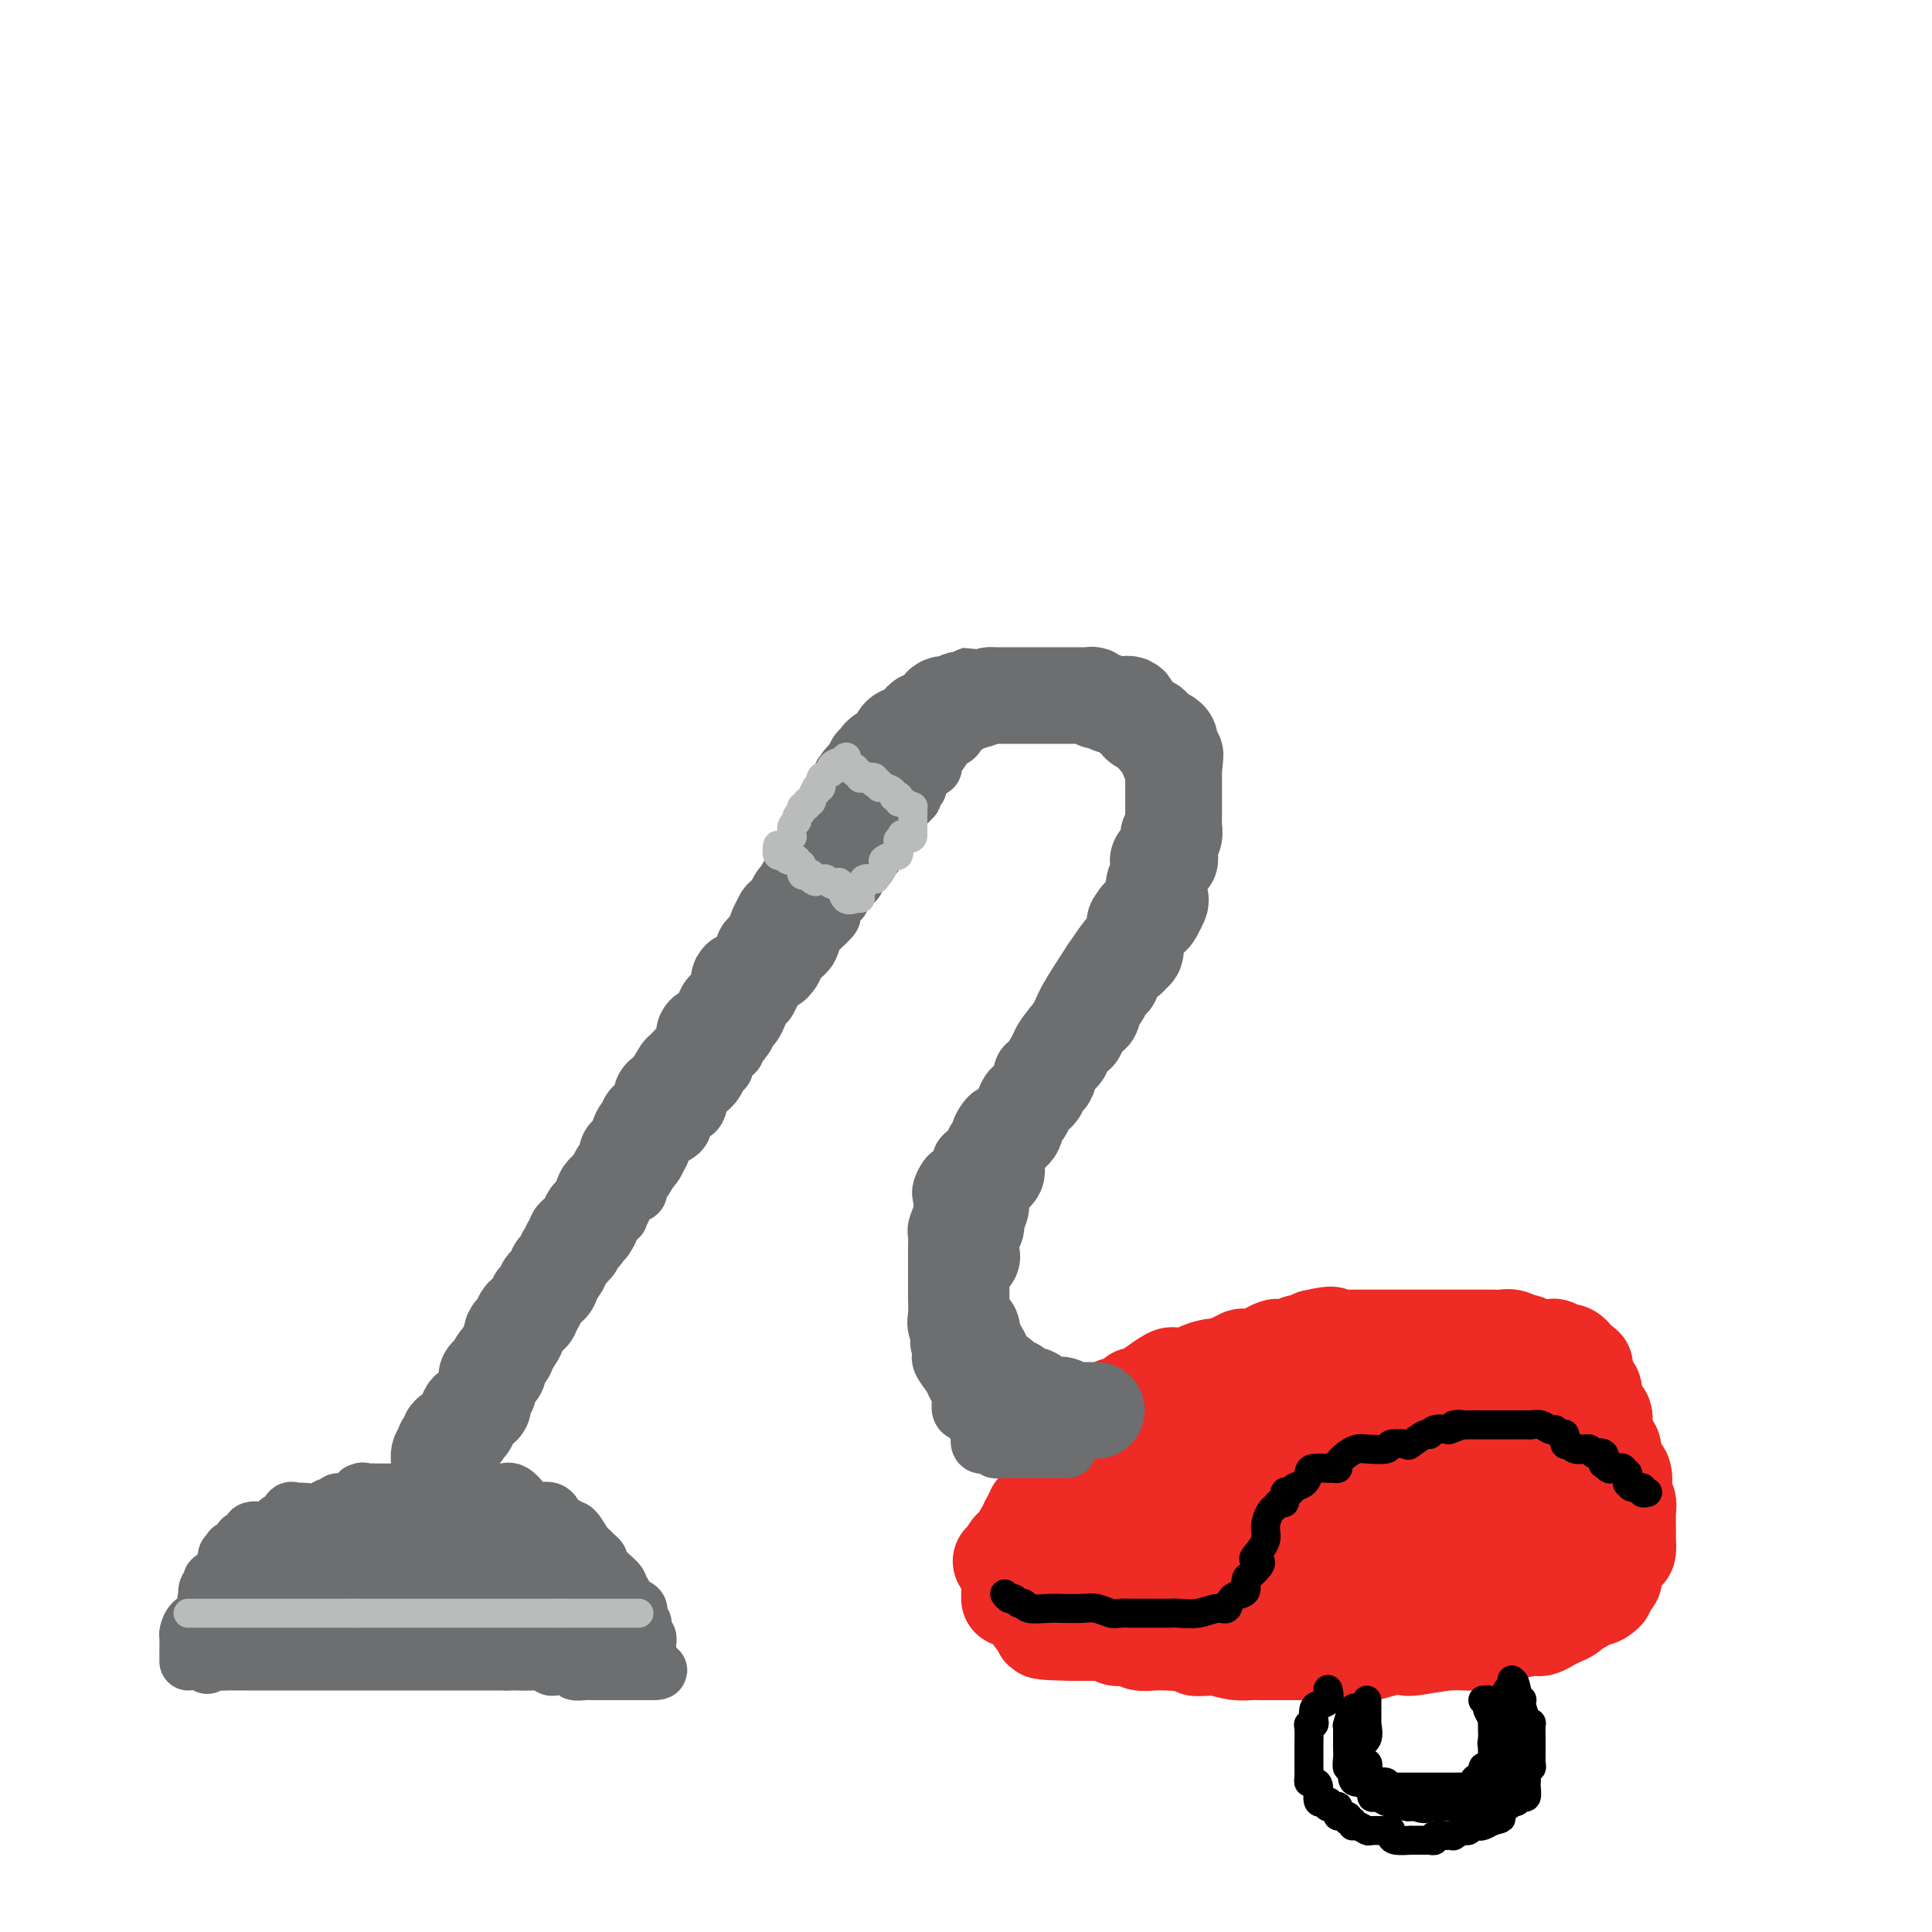 <svg viewBox='0 0 400 400' version='1.1' xmlns='http://www.w3.org/2000/svg' xmlns:xlink='http://www.w3.org/1999/xlink'><g fill='none' stroke='#EE2B24' stroke-width='20' stroke-linecap='round' stroke-linejoin='round'><path d='M209,331c0.002,-0.333 0.004,-0.665 0,-1c-0.004,-0.335 -0.015,-0.671 0,-1c0.015,-0.329 0.057,-0.651 0,-1c-0.057,-0.349 -0.212,-0.727 0,-1c0.212,-0.273 0.791,-0.442 1,-1c0.209,-0.558 0.046,-1.506 0,-2c-0.046,-0.494 0.024,-0.536 0,-1c-0.024,-0.464 -0.142,-1.351 0,-2c0.142,-0.649 0.545,-1.061 1,-1c0.455,0.061 0.962,0.596 1,0c0.038,-0.596 -0.393,-2.323 0,-3c0.393,-0.677 1.611,-0.304 2,-1c0.389,-0.696 -0.050,-2.460 0,-3c0.050,-0.540 0.590,0.146 1,0c0.410,-0.146 0.692,-1.122 1,-2c0.308,-0.878 0.642,-1.657 1,-2c0.358,-0.343 0.738,-0.252 1,-1c0.262,-0.748 0.405,-2.337 1,-3c0.595,-0.663 1.643,-0.402 2,-1c0.357,-0.598 0.022,-2.057 1,-3c0.978,-0.943 3.269,-1.370 4,-2c0.731,-0.630 -0.097,-1.465 0,-2c0.097,-0.535 1.119,-0.772 2,-1c0.881,-0.228 1.622,-0.446 2,-1c0.378,-0.554 0.394,-1.444 1,-2c0.606,-0.556 1.803,-0.778 3,-1'/><path d='M234,292c2.600,-1.954 1.599,-0.337 1,0c-0.599,0.337 -0.795,-0.604 0,-1c0.795,-0.396 2.581,-0.248 4,0c1.419,0.248 2.473,0.596 4,0c1.527,-0.596 3.529,-2.135 5,-3c1.471,-0.865 2.412,-1.057 4,-1c1.588,0.057 3.824,0.362 6,0c2.176,-0.362 4.294,-1.389 6,-2c1.706,-0.611 3.000,-0.804 5,-1c2.000,-0.196 4.704,-0.396 6,-1c1.296,-0.604 1.182,-1.612 2,-2c0.818,-0.388 2.566,-0.157 4,0c1.434,0.157 2.553,0.238 3,0c0.447,-0.238 0.222,-0.796 1,-1c0.778,-0.204 2.559,-0.055 3,0c0.441,0.055 -0.458,0.015 0,0c0.458,-0.015 2.273,-0.004 3,0c0.727,0.004 0.366,0.000 1,0c0.634,-0.000 2.264,0.003 4,0c1.736,-0.003 3.579,-0.012 5,0c1.421,0.012 2.422,0.046 4,0c1.578,-0.046 3.734,-0.172 5,0c1.266,0.172 1.642,0.640 3,1c1.358,0.360 3.697,0.611 5,1c1.303,0.389 1.571,0.916 2,1c0.429,0.084 1.019,-0.277 2,0c0.981,0.277 2.354,1.190 3,2c0.646,0.810 0.565,1.516 1,2c0.435,0.484 1.386,0.746 2,1c0.614,0.254 0.890,0.501 1,1c0.110,0.499 0.055,1.249 0,2'/><path d='M329,291c1.774,1.551 2.708,1.427 3,2c0.292,0.573 -0.058,1.843 0,3c0.058,1.157 0.524,2.202 1,3c0.476,0.798 0.964,1.351 1,2c0.036,0.649 -0.379,1.396 0,2c0.379,0.604 1.552,1.066 2,2c0.448,0.934 0.173,2.341 0,3c-0.173,0.659 -0.243,0.571 0,1c0.243,0.429 0.798,1.376 1,2c0.202,0.624 0.053,0.926 0,2c-0.053,1.074 -0.008,2.922 0,4c0.008,1.078 -0.022,1.388 0,2c0.022,0.612 0.097,1.526 0,2c-0.097,0.474 -0.365,0.509 -1,1c-0.635,0.491 -1.638,1.437 -2,2c-0.362,0.563 -0.082,0.742 0,1c0.082,0.258 -0.035,0.594 0,1c0.035,0.406 0.223,0.882 0,1c-0.223,0.118 -0.857,-0.123 -1,0c-0.143,0.123 0.206,0.609 0,1c-0.206,0.391 -0.966,0.686 -1,1c-0.034,0.314 0.657,0.649 0,1c-0.657,0.351 -2.661,0.720 -4,1c-1.339,0.280 -2.012,0.470 -3,1c-0.988,0.530 -2.292,1.399 -3,2c-0.708,0.601 -0.821,0.935 -2,1c-1.179,0.065 -3.424,-0.140 -5,0c-1.576,0.140 -2.484,0.625 -4,1c-1.516,0.375 -3.639,0.639 -5,1c-1.361,0.361 -1.960,0.817 -3,1c-1.040,0.183 -2.520,0.091 -4,0'/><path d='M299,338c-3.711,0.862 -1.488,1.015 -2,1c-0.512,-0.015 -3.759,-0.200 -5,0c-1.241,0.200 -0.477,0.786 -1,1c-0.523,0.214 -2.334,0.057 -3,0c-0.666,-0.057 -0.187,-0.015 -1,0c-0.813,0.015 -2.920,0.004 -4,0c-1.080,-0.004 -1.135,-0.001 -2,0c-0.865,0.001 -2.541,0.000 -4,0c-1.459,-0.000 -2.702,-0.000 -4,0c-1.298,0.000 -2.651,0.000 -4,0c-1.349,-0.000 -2.695,-0.000 -4,0c-1.305,0.000 -2.571,-0.000 -4,0c-1.429,0.000 -3.023,0.000 -4,0c-0.977,-0.000 -1.338,-0.000 -3,0c-1.662,0.000 -4.624,0.001 -6,0c-1.376,-0.001 -1.167,-0.004 -2,0c-0.833,0.004 -2.707,0.015 -4,0c-1.293,-0.015 -2.004,-0.056 -3,0c-0.996,0.056 -2.276,0.207 -3,0c-0.724,-0.207 -0.892,-0.774 -1,-1c-0.108,-0.226 -0.157,-0.113 -1,0c-0.843,0.113 -2.480,0.226 -3,0c-0.520,-0.226 0.077,-0.793 0,-1c-0.077,-0.207 -0.828,-0.056 -1,0c-0.172,0.056 0.234,0.015 0,0c-0.234,-0.015 -1.109,-0.004 -2,0c-0.891,0.004 -1.797,0.001 -2,0c-0.203,-0.001 0.296,-0.000 0,0c-0.296,0.000 -1.387,0.000 -2,0c-0.613,-0.000 -0.746,-0.000 -1,0c-0.254,0.000 -0.627,0.000 -1,0'/><path d='M222,338c-12.030,-0.227 -3.605,-0.796 -1,-1c2.605,-0.204 -0.608,-0.044 -2,0c-1.392,0.044 -0.961,-0.030 -1,0c-0.039,0.030 -0.546,0.162 -1,0c-0.454,-0.162 -0.854,-0.620 -1,-1c-0.146,-0.380 -0.039,-0.682 0,-1c0.039,-0.318 0.010,-0.650 0,-1c-0.010,-0.350 -0.000,-0.716 0,-1c0.000,-0.284 -0.008,-0.484 0,-1c0.008,-0.516 0.033,-1.348 0,-2c-0.033,-0.652 -0.124,-1.123 0,-2c0.124,-0.877 0.461,-2.160 1,-3c0.539,-0.840 1.278,-1.238 2,-2c0.722,-0.762 1.426,-1.890 2,-3c0.574,-1.110 1.017,-2.204 2,-3c0.983,-0.796 2.506,-1.294 3,-2c0.494,-0.706 -0.039,-1.619 0,-2c0.039,-0.381 0.651,-0.230 1,-1c0.349,-0.770 0.434,-2.463 1,-3c0.566,-0.537 1.613,0.080 2,0c0.387,-0.080 0.115,-0.858 0,-2c-0.115,-1.142 -0.072,-2.648 1,-3c1.072,-0.352 3.174,0.450 4,0c0.826,-0.450 0.376,-2.152 1,-3c0.624,-0.848 2.322,-0.840 3,-1c0.678,-0.160 0.336,-0.486 1,-1c0.664,-0.514 2.333,-1.215 3,-2c0.667,-0.785 0.334,-1.653 1,-2c0.666,-0.347 2.333,-0.174 4,0'/><path d='M248,295c2.456,-1.803 0.096,-1.810 0,-2c-0.096,-0.190 2.072,-0.561 3,-1c0.928,-0.439 0.615,-0.944 1,-1c0.385,-0.056 1.468,0.338 2,0c0.532,-0.338 0.512,-1.409 1,-2c0.488,-0.591 1.484,-0.701 2,-1c0.516,-0.299 0.551,-0.788 1,-1c0.449,-0.212 1.312,-0.147 2,0c0.688,0.147 1.200,0.375 2,0c0.800,-0.375 1.889,-1.354 3,-2c1.111,-0.646 2.246,-0.958 3,-1c0.754,-0.042 1.129,0.184 2,0c0.871,-0.184 2.239,-0.780 3,-1c0.761,-0.220 0.914,-0.063 2,0c1.086,0.063 3.105,0.032 4,0c0.895,-0.032 0.664,-0.065 2,0c1.336,0.065 4.237,0.228 6,0c1.763,-0.228 2.386,-0.847 4,0c1.614,0.847 4.218,3.160 6,4c1.782,0.840 2.742,0.205 4,0c1.258,-0.205 2.815,0.018 4,0c1.185,-0.018 1.998,-0.279 3,0c1.002,0.279 2.194,1.097 3,2c0.806,0.903 1.226,1.891 2,3c0.774,1.109 1.901,2.340 3,4c1.099,1.660 2.169,3.750 3,5c0.831,1.250 1.424,1.661 2,3c0.576,1.339 1.134,3.606 2,5c0.866,1.394 2.041,1.914 3,3c0.959,1.086 1.703,2.739 2,4c0.297,1.261 0.149,2.131 0,3'/><path d='M328,319c3.578,5.355 2.522,2.741 2,2c-0.522,-0.741 -0.509,0.390 0,1c0.509,0.610 1.512,0.699 2,1c0.488,0.301 0.459,0.813 0,1c-0.459,0.187 -1.347,0.050 -3,0c-1.653,-0.050 -4.072,-0.014 -5,0c-0.928,0.014 -0.366,0.004 -3,0c-2.634,-0.004 -8.465,-0.002 -13,0c-4.535,0.002 -7.776,0.004 -11,0c-3.224,-0.004 -6.431,-0.013 -10,0c-3.569,0.013 -7.499,0.049 -11,0c-3.501,-0.049 -6.574,-0.183 -9,0c-2.426,0.183 -4.204,0.682 -7,1c-2.796,0.318 -6.609,0.456 -9,1c-2.391,0.544 -3.359,1.493 -5,2c-1.641,0.507 -3.955,0.570 -6,1c-2.045,0.430 -3.820,1.226 -6,2c-2.180,0.774 -4.764,1.524 -7,2c-2.236,0.476 -4.125,0.676 -6,1c-1.875,0.324 -3.735,0.771 -5,1c-1.265,0.229 -1.936,0.238 -2,0c-0.064,-0.238 0.478,-0.724 1,-1c0.522,-0.276 1.025,-0.344 2,-1c0.975,-0.656 2.421,-1.902 4,-3c1.579,-1.098 3.289,-2.049 5,-3'/><path d='M226,327c2.246,-1.783 2.859,-2.240 4,-3c1.141,-0.760 2.808,-1.822 5,-3c2.192,-1.178 4.910,-2.473 8,-4c3.090,-1.527 6.553,-3.286 9,-4c2.447,-0.714 3.877,-0.381 7,-1c3.123,-0.619 7.937,-2.189 11,-3c3.063,-0.811 4.374,-0.862 6,-1c1.626,-0.138 3.568,-0.362 5,-1c1.432,-0.638 2.355,-1.690 3,-2c0.645,-0.310 1.013,0.121 1,0c-0.013,-0.121 -0.408,-0.793 0,-1c0.408,-0.207 1.619,0.050 2,0c0.381,-0.050 -0.070,-0.408 0,-1c0.070,-0.592 0.659,-1.419 1,-2c0.341,-0.581 0.433,-0.916 1,-1c0.567,-0.084 1.609,0.084 2,0c0.391,-0.084 0.132,-0.418 0,-1c-0.132,-0.582 -0.138,-1.410 0,-2c0.138,-0.590 0.421,-0.942 0,-1c-0.421,-0.058 -1.547,0.179 -2,0c-0.453,-0.179 -0.235,-0.775 -1,-1c-0.765,-0.225 -2.515,-0.079 -4,0c-1.485,0.079 -2.705,0.091 -4,0c-1.295,-0.091 -2.666,-0.287 -4,0c-1.334,0.287 -2.633,1.055 -4,2c-1.367,0.945 -2.804,2.067 -4,3c-1.196,0.933 -2.152,1.675 -3,3c-0.848,1.325 -1.588,3.231 -2,4c-0.412,0.769 -0.496,0.399 -1,1c-0.504,0.601 -1.430,2.172 -2,3c-0.570,0.828 -0.785,0.914 -1,1'/><path d='M259,312c-2.615,2.752 -0.652,1.134 0,1c0.652,-0.134 -0.006,1.218 0,2c0.006,0.782 0.675,0.994 1,1c0.325,0.006 0.306,-0.195 1,0c0.694,0.195 2.101,0.784 4,1c1.899,0.216 4.288,0.058 6,0c1.712,-0.058 2.746,-0.016 4,0c1.254,0.016 2.728,0.005 5,0c2.272,-0.005 5.341,-0.004 8,0c2.659,0.004 4.908,0.011 7,0c2.092,-0.011 4.027,-0.039 6,0c1.973,0.039 3.986,0.146 5,0c1.014,-0.146 1.031,-0.546 1,-1c-0.031,-0.454 -0.109,-0.961 0,-1c0.109,-0.039 0.407,0.392 1,0c0.593,-0.392 1.483,-1.605 2,-2c0.517,-0.395 0.660,0.030 1,0c0.340,-0.030 0.876,-0.515 1,-1c0.124,-0.485 -0.163,-0.970 0,-1c0.163,-0.030 0.775,0.397 1,0c0.225,-0.397 0.061,-1.617 0,-2c-0.061,-0.383 -0.020,0.070 0,0c0.020,-0.070 0.017,-0.664 0,-1c-0.017,-0.336 -0.049,-0.416 0,-1c0.049,-0.584 0.181,-1.672 0,-2c-0.181,-0.328 -0.673,0.106 -1,0c-0.327,-0.106 -0.490,-0.750 -1,-1c-0.510,-0.250 -1.368,-0.106 -2,0c-0.632,0.106 -1.038,0.173 -2,0c-0.962,-0.173 -2.481,-0.587 -4,-1'/><path d='M303,303c-1.827,-0.718 -1.394,-1.513 -2,-2c-0.606,-0.487 -2.251,-0.667 -4,-1c-1.749,-0.333 -3.602,-0.821 -5,-1c-1.398,-0.179 -2.341,-0.051 -3,0c-0.659,0.051 -1.034,0.025 -2,0c-0.966,-0.025 -2.522,-0.049 -4,0c-1.478,0.049 -2.878,0.172 -4,1c-1.122,0.828 -1.968,2.362 -4,4c-2.032,1.638 -5.252,3.382 -7,4c-1.748,0.618 -2.026,0.111 -3,0c-0.974,-0.111 -2.645,0.174 -4,1c-1.355,0.826 -2.393,2.192 -4,3c-1.607,0.808 -3.783,1.056 -5,1c-1.217,-0.056 -1.475,-0.417 -2,0c-0.525,0.417 -1.315,1.613 -2,2c-0.685,0.387 -1.264,-0.034 -2,0c-0.736,0.034 -1.629,0.525 -3,1c-1.371,0.475 -3.219,0.935 -4,1c-0.781,0.065 -0.494,-0.266 -1,0c-0.506,0.266 -1.806,1.129 -3,2c-1.194,0.871 -2.281,1.750 -3,2c-0.719,0.250 -1.070,-0.129 -2,0c-0.930,0.129 -2.438,0.767 -3,1c-0.562,0.233 -0.176,0.062 -1,0c-0.824,-0.062 -2.857,-0.017 -4,0c-1.143,0.017 -1.394,0.004 -2,0c-0.606,-0.004 -1.566,0.002 -2,0c-0.434,-0.002 -0.343,-0.011 -1,0c-0.657,0.011 -2.061,0.041 -3,0c-0.939,-0.041 -1.411,-0.155 -2,0c-0.589,0.155 -1.294,0.577 -2,1'/><path d='M210,323c-3.921,0.358 -2.722,0.252 -2,0c0.722,-0.252 0.967,-0.648 1,-1c0.033,-0.352 -0.144,-0.658 0,-1c0.144,-0.342 0.611,-0.721 1,-1c0.389,-0.279 0.700,-0.460 1,-1c0.300,-0.540 0.587,-1.440 1,-2c0.413,-0.560 0.950,-0.779 1,-1c0.050,-0.221 -0.389,-0.445 0,-1c0.389,-0.555 1.606,-1.441 2,-2c0.394,-0.559 -0.034,-0.792 0,-1c0.034,-0.208 0.530,-0.393 1,-1c0.470,-0.607 0.913,-1.636 1,-2c0.087,-0.364 -0.184,-0.062 0,0c0.184,0.062 0.823,-0.115 1,-1c0.177,-0.885 -0.108,-2.479 0,-3c0.108,-0.521 0.607,0.029 1,0c0.393,-0.029 0.679,-0.639 1,-1c0.321,-0.361 0.678,-0.473 1,-1c0.322,-0.527 0.608,-1.467 1,-2c0.392,-0.533 0.888,-0.658 1,-1c0.112,-0.342 -0.162,-0.900 0,-1c0.162,-0.100 0.761,0.257 1,0c0.239,-0.257 0.120,-1.129 0,-2'/><path d='M224,297c2.633,-4.190 2.216,-1.665 2,-1c-0.216,0.665 -0.230,-0.528 0,-1c0.230,-0.472 0.704,-0.221 1,0c0.296,0.221 0.415,0.412 1,0c0.585,-0.412 1.635,-1.429 2,-2c0.365,-0.571 0.045,-0.697 0,-1c-0.045,-0.303 0.185,-0.783 1,-1c0.815,-0.217 2.216,-0.171 3,0c0.784,0.171 0.950,0.468 1,0c0.050,-0.468 -0.015,-1.702 0,-2c0.015,-0.298 0.109,0.341 1,0c0.891,-0.341 2.579,-1.661 3,-2c0.421,-0.339 -0.426,0.302 0,0c0.426,-0.302 2.125,-1.548 3,-2c0.875,-0.452 0.925,-0.111 1,0c0.075,0.111 0.175,-0.008 1,0c0.825,0.008 2.374,0.143 3,0c0.626,-0.143 0.329,-0.564 1,-1c0.671,-0.436 2.312,-0.888 3,-1c0.688,-0.112 0.425,0.114 1,0c0.575,-0.114 1.988,-0.569 3,-1c1.012,-0.431 1.623,-0.837 2,-1c0.377,-0.163 0.520,-0.082 1,0c0.480,0.082 1.297,0.167 2,0c0.703,-0.167 1.290,-0.585 2,-1c0.710,-0.415 1.542,-0.829 2,-1c0.458,-0.171 0.543,-0.101 1,0c0.457,0.101 1.288,0.233 2,0c0.712,-0.233 1.307,-0.832 2,-1c0.693,-0.168 1.484,0.095 2,0c0.516,-0.095 0.758,-0.547 1,-1'/><path d='M272,277c5.310,-1.238 3.586,-0.332 3,0c-0.586,0.332 -0.033,0.089 1,0c1.033,-0.089 2.546,-0.024 3,0c0.454,0.024 -0.151,0.006 0,0c0.151,-0.006 1.057,-0.002 2,0c0.943,0.002 1.924,0.000 3,0c1.076,-0.000 2.246,-0.000 3,0c0.754,0.000 1.090,0.000 2,0c0.910,-0.000 2.394,-0.000 3,0c0.606,0.000 0.334,0.000 1,0c0.666,-0.000 2.270,0.000 3,0c0.730,-0.000 0.587,-0.000 1,0c0.413,0.000 1.381,0.000 2,0c0.619,-0.000 0.890,-0.000 1,0c0.110,0.000 0.060,0.000 1,0c0.940,-0.000 2.870,-0.001 4,0c1.130,0.001 1.458,0.004 2,0c0.542,-0.004 1.296,-0.016 2,0c0.704,0.016 1.356,0.061 2,0c0.644,-0.061 1.279,-0.226 2,0c0.721,0.226 1.527,0.844 2,1c0.473,0.156 0.613,-0.151 1,0c0.387,0.151 1.021,0.759 2,1c0.979,0.241 2.304,0.116 3,0c0.696,-0.116 0.765,-0.224 1,0c0.235,0.224 0.638,0.781 1,1c0.362,0.219 0.685,0.100 1,0c0.315,-0.100 0.623,-0.181 1,0c0.377,0.181 0.822,0.623 1,1c0.178,0.377 0.089,0.688 0,1'/><path d='M326,282c2.475,0.910 2.164,0.684 2,1c-0.164,0.316 -0.180,1.172 0,2c0.180,0.828 0.555,1.628 1,2c0.445,0.372 0.959,0.317 1,1c0.041,0.683 -0.392,2.103 0,3c0.392,0.897 1.607,1.271 2,2c0.393,0.729 -0.038,1.814 0,3c0.038,1.186 0.544,2.472 1,3c0.456,0.528 0.862,0.299 1,1c0.138,0.701 0.009,2.333 0,3c-0.009,0.667 0.103,0.368 0,1c-0.103,0.632 -0.420,2.196 0,3c0.420,0.804 1.577,0.847 2,1c0.423,0.153 0.113,0.417 0,1c-0.113,0.583 -0.030,1.487 0,2c0.030,0.513 0.008,0.636 0,1c-0.008,0.364 -0.002,0.970 0,1c0.002,0.030 0.000,-0.517 0,0c-0.000,0.517 0.002,2.098 0,3c-0.002,0.902 -0.008,1.124 0,1c0.008,-0.124 0.030,-0.594 0,0c-0.030,0.594 -0.113,2.253 0,3c0.113,0.747 0.422,0.581 0,1c-0.422,0.419 -1.576,1.423 -2,2c-0.424,0.577 -0.117,0.728 0,1c0.117,0.272 0.045,0.664 0,1c-0.045,0.336 -0.064,0.616 0,1c0.064,0.384 0.209,0.873 0,1c-0.209,0.127 -0.774,-0.106 -1,0c-0.226,0.106 -0.113,0.553 0,1'/><path d='M333,328c-0.719,3.122 -1.018,1.428 -1,1c0.018,-0.428 0.352,0.410 0,1c-0.352,0.590 -1.389,0.932 -2,1c-0.611,0.068 -0.797,-0.136 -1,0c-0.203,0.136 -0.424,0.614 -1,1c-0.576,0.386 -1.506,0.682 -2,1c-0.494,0.318 -0.553,0.659 -1,1c-0.447,0.341 -1.284,0.683 -2,1c-0.716,0.317 -1.311,0.609 -2,1c-0.689,0.391 -1.471,0.879 -2,1c-0.529,0.121 -0.805,-0.126 -2,0c-1.195,0.126 -3.308,0.626 -5,1c-1.692,0.374 -2.963,0.622 -4,1c-1.037,0.378 -1.840,0.885 -3,1c-1.160,0.115 -2.676,-0.162 -5,0c-2.324,0.162 -5.457,0.761 -7,1c-1.543,0.239 -1.497,0.117 -2,0c-0.503,-0.117 -1.554,-0.227 -3,0c-1.446,0.227 -3.288,0.793 -4,1c-0.712,0.207 -0.296,0.055 -1,0c-0.704,-0.055 -2.530,-0.015 -4,0c-1.470,0.015 -2.585,0.004 -3,0c-0.415,-0.004 -0.131,-0.001 -1,0c-0.869,0.001 -2.890,0.000 -4,0c-1.110,-0.000 -1.308,-0.000 -2,0c-0.692,0.000 -1.878,0.001 -3,0c-1.122,-0.001 -2.179,-0.003 -3,0c-0.821,0.003 -1.406,0.011 -2,0c-0.594,-0.011 -1.198,-0.041 -2,0c-0.802,0.041 -1.800,0.155 -3,0c-1.200,-0.155 -2.600,-0.577 -4,-1'/><path d='M252,341c-8.264,0.214 -2.422,0.249 -1,0c1.422,-0.249 -1.574,-0.784 -3,-1c-1.426,-0.216 -1.283,-0.114 -2,0c-0.717,0.114 -2.294,0.241 -3,0c-0.706,-0.241 -0.541,-0.849 -1,-1c-0.459,-0.151 -1.544,0.157 -2,0c-0.456,-0.157 -0.284,-0.778 -1,-1c-0.716,-0.222 -2.320,-0.046 -3,0c-0.680,0.046 -0.438,-0.039 -1,0c-0.562,0.039 -1.930,0.203 -3,0c-1.070,-0.203 -1.844,-0.773 -2,-1c-0.156,-0.227 0.306,-0.112 0,0c-0.306,0.112 -1.381,0.223 -2,0c-0.619,-0.223 -0.781,-0.778 -1,-1c-0.219,-0.222 -0.496,-0.112 -1,0c-0.504,0.112 -1.234,0.227 -2,0c-0.766,-0.227 -1.568,-0.796 -2,-1c-0.432,-0.204 -0.493,-0.044 -1,0c-0.507,0.044 -1.460,-0.027 -2,0c-0.540,0.027 -0.669,0.152 -1,0c-0.331,-0.152 -0.865,-0.579 -1,-1c-0.135,-0.421 0.129,-0.834 0,-1c-0.129,-0.166 -0.650,-0.083 -1,0c-0.350,0.083 -0.529,0.167 -1,0c-0.471,-0.167 -1.236,-0.583 -2,-1'/><path d='M213,332c-6.195,-1.631 -2.182,-1.208 -1,-1c1.182,0.208 -0.467,0.200 -1,0c-0.533,-0.200 0.049,-0.592 0,-1c-0.049,-0.408 -0.728,-0.831 -1,-1c-0.272,-0.169 -0.136,-0.085 0,0'/></g>
<g fill='none' stroke='#6D6E70' stroke-width='12' stroke-linecap='round' stroke-linejoin='round'><path d='M221,300c-0.315,0.000 -0.631,0.000 -1,0c-0.369,-0.000 -0.792,-0.000 -1,0c-0.208,0.000 -0.202,0.000 -1,0c-0.798,-0.000 -2.399,-0.000 -3,0c-0.601,0.000 -0.203,0.001 -1,0c-0.797,-0.001 -2.790,-0.005 -4,0c-1.210,0.005 -1.638,0.017 -2,0c-0.362,-0.017 -0.657,-0.065 -1,0c-0.343,0.065 -0.733,0.243 -1,0c-0.267,-0.243 -0.410,-0.905 -1,-1c-0.590,-0.095 -1.625,0.379 -2,0c-0.375,-0.379 -0.088,-1.611 0,-2c0.088,-0.389 -0.023,0.066 0,0c0.023,-0.066 0.179,-0.654 0,-1c-0.179,-0.346 -0.692,-0.449 -1,-1c-0.308,-0.551 -0.410,-1.550 -1,-2c-0.590,-0.450 -1.668,-0.351 -2,-1c-0.332,-0.649 0.082,-2.047 0,-3c-0.082,-0.953 -0.661,-1.462 -1,-2c-0.339,-0.538 -0.437,-1.106 -1,-2c-0.563,-0.894 -1.589,-2.112 -2,-3c-0.411,-0.888 -0.205,-1.444 0,-2'/><path d='M195,280c-1.177,-3.247 -0.119,-1.863 0,-2c0.119,-0.137 -0.700,-1.793 -1,-3c-0.300,-1.207 -0.080,-1.963 0,-3c0.080,-1.037 0.022,-2.355 0,-3c-0.022,-0.645 -0.006,-0.616 0,-1c0.006,-0.384 0.002,-1.181 0,-2c-0.002,-0.819 -0.001,-1.661 0,-3c0.001,-1.339 0.004,-3.176 0,-4c-0.004,-0.824 -0.015,-0.633 0,-1c0.015,-0.367 0.055,-1.290 0,-2c-0.055,-0.710 -0.206,-1.207 0,-2c0.206,-0.793 0.767,-1.880 1,-3c0.233,-1.120 0.138,-2.271 0,-3c-0.138,-0.729 -0.317,-1.034 0,-2c0.317,-0.966 1.131,-2.591 2,-3c0.869,-0.409 1.792,0.398 2,0c0.208,-0.398 -0.300,-2.002 0,-3c0.300,-0.998 1.407,-1.389 2,-2c0.593,-0.611 0.673,-1.442 1,-2c0.327,-0.558 0.902,-0.843 1,-1c0.098,-0.157 -0.282,-0.187 0,-1c0.282,-0.813 1.226,-2.410 2,-3c0.774,-0.590 1.376,-0.173 2,-1c0.624,-0.827 1.268,-2.899 2,-4c0.732,-1.101 1.551,-1.232 2,-2c0.449,-0.768 0.527,-2.172 1,-3c0.473,-0.828 1.342,-1.078 2,-2c0.658,-0.922 1.104,-2.515 2,-4c0.896,-1.485 2.241,-2.861 3,-4c0.759,-1.139 0.931,-2.040 2,-4c1.069,-1.960 3.034,-4.980 5,-8'/><path d='M226,199c5.686,-8.476 4.400,-5.165 4,-4c-0.400,1.165 0.086,0.183 1,-1c0.914,-1.183 2.255,-2.568 3,-4c0.745,-1.432 0.893,-2.911 1,-4c0.107,-1.089 0.172,-1.789 1,-3c0.828,-1.211 2.418,-2.935 3,-4c0.582,-1.065 0.156,-1.472 0,-2c-0.156,-0.528 -0.042,-1.177 0,-2c0.042,-0.823 0.011,-1.820 0,-2c-0.011,-0.180 -0.003,0.456 0,0c0.003,-0.456 0.001,-2.005 0,-3c-0.001,-0.995 -0.000,-1.436 0,-2c0.000,-0.564 -0.000,-1.249 0,-2c0.000,-0.751 0.001,-1.567 0,-2c-0.001,-0.433 -0.002,-0.482 0,-1c0.002,-0.518 0.008,-1.503 0,-2c-0.008,-0.497 -0.031,-0.504 0,-1c0.031,-0.496 0.116,-1.481 0,-2c-0.116,-0.519 -0.434,-0.573 -1,-1c-0.566,-0.427 -1.381,-1.227 -2,-2c-0.619,-0.773 -1.044,-1.517 -1,-2c0.044,-0.483 0.555,-0.703 0,-1c-0.555,-0.297 -2.176,-0.670 -3,-1c-0.824,-0.330 -0.852,-0.618 -1,-1c-0.148,-0.382 -0.418,-0.859 -1,-1c-0.582,-0.141 -1.476,0.053 -2,0c-0.524,-0.053 -0.676,-0.355 -1,-1c-0.324,-0.645 -0.818,-1.635 -1,-2c-0.182,-0.365 -0.052,-0.104 0,0c0.052,0.104 0.026,0.052 0,0'/><path d='M226,146c-2.489,-1.697 -2.712,-0.441 -3,0c-0.288,0.441 -0.640,0.067 -1,0c-0.360,-0.067 -0.726,0.175 -1,0c-0.274,-0.175 -0.455,-0.765 -1,-1c-0.545,-0.235 -1.456,-0.116 -2,0c-0.544,0.116 -0.723,0.227 -1,0c-0.277,-0.227 -0.652,-0.793 -1,-1c-0.348,-0.207 -0.671,-0.056 -1,0c-0.329,0.056 -0.666,0.015 -1,0c-0.334,-0.015 -0.667,-0.005 -1,0c-0.333,0.005 -0.666,0.004 -1,0c-0.334,-0.004 -0.667,-0.012 -1,0c-0.333,0.012 -0.664,0.042 -1,0c-0.336,-0.042 -0.675,-0.158 -1,0c-0.325,0.158 -0.634,0.589 -1,1c-0.366,0.411 -0.789,0.803 -1,1c-0.211,0.197 -0.209,0.200 -1,0c-0.791,-0.200 -2.373,-0.605 -3,0c-0.627,0.605 -0.297,2.218 -1,3c-0.703,0.782 -2.439,0.734 -3,1c-0.561,0.266 0.052,0.845 0,1c-0.052,0.155 -0.768,-0.115 -1,0c-0.232,0.115 0.021,0.616 0,1c-0.021,0.384 -0.314,0.652 -1,1c-0.686,0.348 -1.764,0.775 -2,1c-0.236,0.225 0.371,0.249 0,1c-0.371,0.751 -1.721,2.229 -2,3c-0.279,0.771 0.513,0.836 0,1c-0.513,0.164 -2.330,0.429 -3,1c-0.670,0.571 -0.191,1.449 0,2c0.191,0.551 0.096,0.776 0,1'/><path d='M190,163c-2.130,2.973 -0.956,1.904 -1,2c-0.044,0.096 -1.307,1.355 -2,2c-0.693,0.645 -0.817,0.676 -1,1c-0.183,0.324 -0.425,0.942 -1,2c-0.575,1.058 -1.481,2.557 -2,3c-0.519,0.443 -0.649,-0.169 -1,0c-0.351,0.169 -0.921,1.118 -1,2c-0.079,0.882 0.334,1.696 0,2c-0.334,0.304 -1.417,0.096 -2,0c-0.583,-0.096 -0.668,-0.081 -1,1c-0.332,1.081 -0.911,3.228 -1,4c-0.089,0.772 0.313,0.170 0,0c-0.313,-0.170 -1.342,0.091 -2,1c-0.658,0.909 -0.944,2.465 -1,3c-0.056,0.535 0.118,0.048 0,0c-0.118,-0.048 -0.529,0.343 -1,1c-0.471,0.657 -1.004,1.579 -1,2c0.004,0.421 0.544,0.339 0,1c-0.544,0.661 -2.172,2.063 -3,3c-0.828,0.937 -0.856,1.408 -1,2c-0.144,0.592 -0.405,1.303 -1,2c-0.595,0.697 -1.525,1.378 -2,2c-0.475,0.622 -0.494,1.184 -1,2c-0.506,0.816 -1.497,1.885 -2,2c-0.503,0.115 -0.516,-0.723 -1,0c-0.484,0.723 -1.439,3.006 -2,4c-0.561,0.994 -0.728,0.700 -1,1c-0.272,0.300 -0.650,1.194 -1,2c-0.350,0.806 -0.671,1.525 -1,2c-0.329,0.475 -0.665,0.707 -1,1c-0.335,0.293 -0.667,0.646 -1,1'/><path d='M154,214c-5.516,8.086 -1.305,2.800 0,1c1.305,-1.800 -0.294,-0.116 -1,1c-0.706,1.116 -0.517,1.664 -1,2c-0.483,0.336 -1.639,0.462 -2,1c-0.361,0.538 0.072,1.490 0,2c-0.072,0.510 -0.648,0.578 -1,1c-0.352,0.422 -0.480,1.196 -1,2c-0.520,0.804 -1.433,1.637 -2,2c-0.567,0.363 -0.789,0.257 -1,1c-0.211,0.743 -0.410,2.335 -1,3c-0.590,0.665 -1.572,0.403 -2,1c-0.428,0.597 -0.304,2.051 -1,3c-0.696,0.949 -2.214,1.391 -3,2c-0.786,0.609 -0.842,1.385 -1,2c-0.158,0.615 -0.419,1.068 -1,2c-0.581,0.932 -1.483,2.343 -2,3c-0.517,0.657 -0.649,0.560 -1,1c-0.351,0.440 -0.922,1.418 -1,2c-0.078,0.582 0.335,0.767 0,1c-0.335,0.233 -1.418,0.514 -2,1c-0.582,0.486 -0.662,1.177 -1,2c-0.338,0.823 -0.935,1.776 -1,2c-0.065,0.224 0.401,-0.283 0,0c-0.401,0.283 -1.669,1.355 -2,2c-0.331,0.645 0.276,0.862 0,1c-0.276,0.138 -1.435,0.196 -2,1c-0.565,0.804 -0.535,2.354 -1,3c-0.465,0.646 -1.424,0.390 -2,1c-0.576,0.610 -0.771,2.087 -1,3c-0.229,0.913 -0.494,1.261 -1,2c-0.506,0.739 -1.253,1.870 -2,3'/><path d='M117,268c-5.902,8.529 -2.159,2.852 -1,1c1.159,-1.852 -0.268,0.120 -1,1c-0.732,0.880 -0.770,0.668 -1,1c-0.230,0.332 -0.653,1.207 -1,2c-0.347,0.793 -0.617,1.503 -1,2c-0.383,0.497 -0.877,0.781 -1,1c-0.123,0.219 0.127,0.373 0,1c-0.127,0.627 -0.630,1.726 -1,2c-0.370,0.274 -0.607,-0.278 -1,0c-0.393,0.278 -0.941,1.385 -1,2c-0.059,0.615 0.373,0.737 0,1c-0.373,0.263 -1.550,0.666 -2,1c-0.450,0.334 -0.172,0.597 0,1c0.172,0.403 0.238,0.944 0,1c-0.238,0.056 -0.781,-0.373 -1,0c-0.219,0.373 -0.115,1.550 0,2c0.115,0.450 0.240,0.175 0,0c-0.240,-0.175 -0.847,-0.250 -1,0c-0.153,0.250 0.148,0.824 0,1c-0.148,0.176 -0.743,-0.045 -1,0c-0.257,0.045 -0.174,0.355 0,1c0.174,0.645 0.439,1.626 0,2c-0.439,0.374 -1.582,0.141 -2,0c-0.418,-0.141 -0.113,-0.192 0,0c0.113,0.192 0.032,0.626 0,1c-0.032,0.374 -0.016,0.687 0,1'/><path d='M101,293c-2.673,4.345 -1.357,2.708 -1,2c0.357,-0.708 -0.247,-0.486 -1,0c-0.753,0.486 -1.656,1.238 -2,2c-0.344,0.762 -0.129,1.536 0,2c0.129,0.464 0.170,0.618 0,1c-0.170,0.382 -0.552,0.992 -1,1c-0.448,0.008 -0.961,-0.584 -1,0c-0.039,0.584 0.396,2.345 0,3c-0.396,0.655 -1.623,0.203 -2,0c-0.377,-0.203 0.096,-0.156 0,0c-0.096,0.156 -0.762,0.420 -1,1c-0.238,0.580 -0.050,1.476 0,2c0.050,0.524 -0.039,0.676 0,1c0.039,0.324 0.206,0.819 0,1c-0.206,0.181 -0.786,0.049 -1,0c-0.214,-0.049 -0.061,-0.014 0,0c0.061,0.014 0.031,0.007 0,0'/><path d='M39,344c0.001,-0.788 0.002,-1.577 0,-2c-0.002,-0.423 -0.008,-0.481 0,-1c0.008,-0.519 0.030,-1.501 0,-2c-0.030,-0.499 -0.113,-0.516 0,-1c0.113,-0.484 0.422,-1.435 1,-2c0.578,-0.565 1.423,-0.743 2,-1c0.577,-0.257 0.884,-0.594 1,-1c0.116,-0.406 0.042,-0.882 0,-1c-0.042,-0.118 -0.051,0.120 0,0c0.051,-0.120 0.161,-0.599 0,-1c-0.161,-0.401 -0.593,-0.723 0,-1c0.593,-0.277 2.210,-0.509 3,-1c0.790,-0.491 0.755,-1.241 1,-2c0.245,-0.759 0.772,-1.528 1,-2c0.228,-0.472 0.156,-0.649 0,-1c-0.156,-0.351 -0.395,-0.878 0,-1c0.395,-0.122 1.425,0.160 2,0c0.575,-0.160 0.696,-0.761 1,-1c0.304,-0.239 0.793,-0.116 1,0c0.207,0.116 0.133,0.223 0,0c-0.133,-0.223 -0.324,-0.778 0,-1c0.324,-0.222 1.162,-0.111 2,0'/><path d='M51,325c0.034,-0.188 0.068,-0.376 0,-1c-0.068,-0.624 -0.239,-1.683 0,-2c0.239,-0.317 0.886,0.107 1,0c0.114,-0.107 -0.306,-0.747 0,-1c0.306,-0.253 1.338,-0.121 2,0c0.662,0.121 0.956,0.229 1,0c0.044,-0.229 -0.160,-0.797 0,-1c0.160,-0.203 0.686,-0.041 1,0c0.314,0.041 0.417,-0.040 1,0c0.583,0.040 1.648,0.199 2,0c0.352,-0.199 -0.007,-0.757 0,-1c0.007,-0.243 0.381,-0.170 1,0c0.619,0.170 1.483,0.438 2,0c0.517,-0.438 0.687,-1.580 1,-2c0.313,-0.420 0.769,-0.116 1,0c0.231,0.116 0.236,0.045 1,0c0.764,-0.045 2.288,-0.065 3,0c0.712,0.065 0.614,0.213 1,0c0.386,-0.213 1.258,-0.788 2,-1c0.742,-0.212 1.355,-0.061 2,0c0.645,0.061 1.323,0.030 2,0'/><path d='M75,316c1.803,-0.156 0.310,-0.046 0,0c-0.310,0.046 0.561,0.026 1,0c0.439,-0.026 0.445,-0.060 1,0c0.555,0.060 1.659,0.214 2,0c0.341,-0.214 -0.081,-0.797 0,-1c0.081,-0.203 0.666,-0.026 1,0c0.334,0.026 0.417,-0.098 1,0c0.583,0.098 1.665,0.419 2,0c0.335,-0.419 -0.078,-1.576 0,-2c0.078,-0.424 0.647,-0.114 1,0c0.353,0.114 0.489,0.030 1,0c0.511,-0.030 1.397,-0.008 2,0c0.603,0.008 0.922,0.002 1,0c0.078,-0.002 -0.085,-0.001 0,0c0.085,0.001 0.417,0.000 1,0c0.583,-0.000 1.416,-0.000 2,0c0.584,0.000 0.919,0.000 1,0c0.081,-0.000 -0.094,-0.000 0,0c0.094,0.000 0.455,0.000 1,0c0.545,-0.000 1.272,-0.000 2,0'/><path d='M95,313c3.252,-0.462 1.382,-0.116 1,0c-0.382,0.116 0.725,0.003 1,0c0.275,-0.003 -0.282,0.104 0,0c0.282,-0.104 1.403,-0.420 2,0c0.597,0.420 0.671,1.576 1,2c0.329,0.424 0.914,0.118 1,0c0.086,-0.118 -0.328,-0.047 0,0c0.328,0.047 1.396,0.069 2,0c0.604,-0.069 0.743,-0.229 1,0c0.257,0.229 0.632,0.846 1,1c0.368,0.154 0.728,-0.155 1,0c0.272,0.155 0.454,0.774 1,1c0.546,0.226 1.456,0.061 2,0c0.544,-0.061 0.723,-0.016 1,0c0.277,0.016 0.651,0.004 1,0c0.349,-0.004 0.672,-0.001 1,0c0.328,0.001 0.663,-0.002 1,0c0.337,0.002 0.678,0.008 1,0c0.322,-0.008 0.625,-0.030 1,0c0.375,0.030 0.821,0.112 1,0c0.179,-0.112 0.089,-0.420 0,0c-0.089,0.420 -0.179,1.566 0,2c0.179,0.434 0.625,0.155 1,0c0.375,-0.155 0.679,-0.187 1,0c0.321,0.187 0.661,0.594 1,1'/><path d='M119,320c3.874,1.322 1.559,1.128 1,1c-0.559,-0.128 0.639,-0.189 1,0c0.361,0.189 -0.115,0.628 0,1c0.115,0.372 0.819,0.677 1,1c0.181,0.323 -0.163,0.664 0,1c0.163,0.336 0.831,0.667 1,1c0.169,0.333 -0.161,0.666 0,1c0.161,0.334 0.814,0.667 1,1c0.186,0.333 -0.094,0.667 0,1c0.094,0.333 0.562,0.667 1,1c0.438,0.333 0.848,0.667 1,1c0.152,0.333 0.048,0.667 0,1c-0.048,0.333 -0.041,0.667 0,1c0.041,0.333 0.116,0.667 0,1c-0.116,0.333 -0.423,0.666 0,1c0.423,0.334 1.578,0.667 2,1c0.422,0.333 0.113,0.664 0,1c-0.113,0.336 -0.030,0.678 0,1c0.030,0.322 0.008,0.625 0,1c-0.008,0.375 -0.002,0.821 0,1c0.002,0.179 0.001,0.089 0,0'/><path d='M46,341c0.366,0.000 0.732,0.000 1,0c0.268,0.000 0.437,0.000 1,0c0.563,0.000 1.521,0.000 3,0c1.479,0.000 3.479,0.000 5,0c1.521,0.000 2.562,0.000 4,0c1.438,0.000 3.272,0.000 5,0c1.728,0.000 3.350,0.000 5,0c1.650,0.000 3.329,0.000 5,0c1.671,0.000 3.336,0.000 5,0c1.664,0.000 3.328,-0.000 4,0c0.672,0.000 0.352,0.000 1,0c0.648,0.000 2.263,0.000 3,0c0.737,0.000 0.597,0.000 1,0c0.403,0.000 1.348,0.000 2,0c0.652,0.000 1.009,0.000 1,0c-0.009,0.000 -0.385,0.000 1,0c1.385,0.000 4.530,0.000 6,0c1.470,0.000 1.264,0.000 2,0c0.736,0.000 2.414,0.000 4,0c1.586,0.000 3.079,0.000 4,0c0.921,0.000 1.269,0.000 2,0c0.731,0.000 1.845,0.000 3,0c1.155,0.000 2.351,0.000 3,0c0.649,0.000 0.751,0.000 1,0c0.249,0.000 0.644,0.000 1,0c0.356,0.000 0.673,0.000 1,0c0.327,0.000 0.663,0.000 1,0'/><path d='M121,341c12.009,0.000 4.532,0.000 2,0c-2.532,-0.000 -0.119,-0.000 1,0c1.119,0.000 0.945,0.001 1,0c0.055,-0.001 0.340,-0.003 1,0c0.660,0.003 1.695,0.012 2,0c0.305,-0.012 -0.119,-0.044 0,0c0.119,0.044 0.780,0.162 1,0c0.220,-0.162 -0.000,-0.606 0,-1c0.000,-0.394 0.221,-0.738 0,-1c-0.221,-0.262 -0.884,-0.441 -1,-1c-0.116,-0.559 0.316,-1.498 0,-2c-0.316,-0.502 -1.380,-0.568 -2,-1c-0.620,-0.432 -0.795,-1.230 -1,-2c-0.205,-0.770 -0.440,-1.513 -1,-2c-0.560,-0.487 -1.445,-0.718 -2,-1c-0.555,-0.282 -0.781,-0.614 -1,-1c-0.219,-0.386 -0.430,-0.825 -1,-1c-0.570,-0.175 -1.500,-0.086 -2,0c-0.500,0.086 -0.572,0.167 -1,0c-0.428,-0.167 -1.214,-0.584 -2,-1'/><path d='M115,327c-1.931,-0.576 -2.260,-0.014 -3,0c-0.740,0.014 -1.891,-0.518 -3,-1c-1.109,-0.482 -2.175,-0.914 -3,-1c-0.825,-0.086 -1.408,0.173 -3,0c-1.592,-0.173 -4.193,-0.778 -6,-1c-1.807,-0.222 -2.821,-0.059 -4,0c-1.179,0.059 -2.522,0.016 -4,0c-1.478,-0.016 -3.092,-0.004 -4,0c-0.908,0.004 -1.112,0.001 -2,0c-0.888,-0.001 -2.462,-0.000 -4,0c-1.538,0.000 -3.042,0.000 -4,0c-0.958,-0.000 -1.370,0.000 -2,0c-0.630,-0.000 -1.478,-0.000 -2,0c-0.522,0.000 -0.717,0.000 -1,0c-0.283,-0.000 -0.652,-0.001 -1,0c-0.348,0.001 -0.673,0.004 -1,0c-0.327,-0.004 -0.654,-0.016 -1,0c-0.346,0.016 -0.710,0.060 -1,0c-0.290,-0.060 -0.508,-0.223 -1,0c-0.492,0.223 -1.260,0.833 -2,1c-0.740,0.167 -1.452,-0.110 -2,0c-0.548,0.110 -0.931,0.607 -1,1c-0.069,0.393 0.177,0.683 0,1c-0.177,0.317 -0.779,0.662 -1,1c-0.221,0.338 -0.063,0.668 0,1c0.063,0.332 0.032,0.666 0,1'/><path d='M59,330c-0.983,1.095 -0.439,0.833 0,1c0.439,0.167 0.774,0.763 1,1c0.226,0.237 0.344,0.116 1,0c0.656,-0.116 1.852,-0.227 3,0c1.148,0.227 2.250,0.793 4,1c1.750,0.207 4.150,0.055 7,0c2.850,-0.055 6.151,-0.015 10,0c3.849,0.015 8.247,0.004 12,0c3.753,-0.004 6.863,-0.000 10,0c3.137,0.000 6.302,-0.003 9,0c2.698,0.003 4.927,0.012 7,0c2.073,-0.012 3.988,-0.045 5,0c1.012,0.045 1.122,0.167 1,0c-0.122,-0.167 -0.475,-0.622 -1,-1c-0.525,-0.378 -1.223,-0.679 -2,-1c-0.777,-0.321 -1.632,-0.663 -3,-1c-1.368,-0.337 -3.248,-0.668 -5,-1c-1.752,-0.332 -3.376,-0.666 -5,-1'/><path d='M113,328c-3.084,-0.939 -3.295,-0.788 -4,-1c-0.705,-0.212 -1.905,-0.789 -3,-1c-1.095,-0.211 -2.086,-0.057 -3,0c-0.914,0.057 -1.752,0.015 -2,0c-0.248,-0.015 0.094,-0.004 0,0c-0.094,0.004 -0.625,0.001 -1,0c-0.375,-0.001 -0.593,-0.000 -1,0c-0.407,0.000 -1.003,0.000 -2,0c-0.997,-0.000 -2.394,0.000 -4,0c-1.606,-0.000 -3.419,-0.000 -5,0c-1.581,0.000 -2.928,0.000 -4,0c-1.072,-0.000 -1.869,-0.001 -3,0c-1.131,0.001 -2.597,0.004 -4,0c-1.403,-0.004 -2.742,-0.016 -4,0c-1.258,0.016 -2.433,0.060 -3,0c-0.567,-0.060 -0.525,-0.222 -1,0c-0.475,0.222 -1.468,0.829 -2,1c-0.532,0.171 -0.604,-0.095 -1,0c-0.396,0.095 -1.116,0.551 -2,1c-0.884,0.449 -1.932,0.890 -3,1c-1.068,0.110 -2.154,-0.110 -3,0c-0.846,0.110 -1.450,0.550 -2,1c-0.550,0.450 -1.047,0.909 -2,1c-0.953,0.091 -2.364,-0.187 -3,0c-0.636,0.187 -0.498,0.839 -1,1c-0.502,0.161 -1.645,-0.168 -2,0c-0.355,0.168 0.076,0.832 0,1c-0.076,0.168 -0.660,-0.161 -1,0c-0.340,0.161 -0.438,0.813 -1,1c-0.562,0.187 -1.589,-0.089 -2,0c-0.411,0.089 -0.205,0.545 0,1'/><path d='M44,335c-4.018,1.571 -1.062,0.998 0,1c1.062,0.002 0.232,0.578 0,1c-0.232,0.422 0.134,0.689 0,1c-0.134,0.311 -0.768,0.665 -1,1c-0.232,0.335 -0.061,0.650 0,1c0.061,0.350 0.012,0.735 0,1c-0.012,0.265 0.013,0.411 0,1c-0.013,0.589 -0.065,1.622 0,2c0.065,0.378 0.248,0.102 0,0c-0.248,-0.102 -0.928,-0.029 -1,0c-0.072,0.029 0.464,0.015 1,0'/><path d='M43,344c-0.168,1.392 -0.087,0.373 0,0c0.087,-0.373 0.179,-0.100 1,0c0.821,0.100 2.373,0.027 3,0c0.627,-0.027 0.331,-0.007 1,0c0.669,0.007 2.302,0.002 3,0c0.698,-0.002 0.462,-0.001 1,0c0.538,0.001 1.850,0.000 3,0c1.150,-0.000 2.140,-0.000 3,0c0.860,0.000 1.592,0.000 2,0c0.408,-0.000 0.492,-0.000 1,0c0.508,0.000 1.438,0.000 2,0c0.562,-0.000 0.754,-0.000 1,0c0.246,0.000 0.545,0.000 1,0c0.455,-0.000 1.066,-0.000 2,0c0.934,0.000 2.191,0.000 3,0c0.809,-0.000 1.171,-0.000 2,0c0.829,0.000 2.127,0.000 3,0c0.873,-0.000 1.321,-0.000 2,0c0.679,0.000 1.588,0.000 2,0c0.412,-0.000 0.328,-0.000 1,0c0.672,0.000 2.099,0.000 3,0c0.901,-0.000 1.276,-0.000 2,0c0.724,0.000 1.799,0.000 3,0c1.201,-0.000 2.529,-0.000 3,0c0.471,0.000 0.086,0.000 1,0c0.914,0.000 3.126,-0.000 4,0c0.874,0.000 0.408,0.000 1,0c0.592,0.000 2.241,-0.000 3,0c0.759,0.000 0.627,0.000 1,0c0.373,0.000 1.249,-0.000 2,0c0.751,0.000 1.375,0.000 2,0'/><path d='M105,344c10.174,-0.004 4.608,-0.015 3,0c-1.608,0.015 0.743,0.056 2,0c1.257,-0.056 1.421,-0.207 2,0c0.579,0.207 1.572,0.774 2,1c0.428,0.226 0.289,0.113 1,0c0.711,-0.113 2.270,-0.226 3,0c0.730,0.226 0.630,0.793 1,1c0.370,0.207 1.211,0.056 2,0c0.789,-0.056 1.526,-0.015 2,0c0.474,0.015 0.687,0.004 1,0c0.313,-0.004 0.728,-0.001 1,0c0.272,0.001 0.400,0.000 1,0c0.600,-0.000 1.671,-0.000 2,0c0.329,0.000 -0.084,0.000 0,0c0.084,-0.000 0.667,-0.000 1,0c0.333,0.000 0.418,0.000 1,0c0.582,-0.000 1.661,-0.000 2,0c0.339,0.000 -0.063,0.000 0,0c0.063,-0.000 0.589,-0.000 1,0c0.411,0.000 0.705,0.000 1,0'/><path d='M134,346c4.486,0.115 1.202,-0.599 0,-1c-1.202,-0.401 -0.321,-0.489 0,-1c0.321,-0.511 0.082,-1.446 0,-2c-0.082,-0.554 -0.008,-0.726 0,-1c0.008,-0.274 -0.049,-0.651 0,-1c0.049,-0.349 0.206,-0.671 0,-1c-0.206,-0.329 -0.774,-0.666 -1,-1c-0.226,-0.334 -0.112,-0.667 0,-1c0.112,-0.333 0.220,-0.667 0,-1c-0.220,-0.333 -0.767,-0.667 -1,-1c-0.233,-0.333 -0.152,-0.667 0,-1c0.152,-0.333 0.376,-0.667 0,-1c-0.376,-0.333 -1.353,-0.666 -2,-1c-0.647,-0.334 -0.965,-0.671 -1,-1c-0.035,-0.329 0.212,-0.651 0,-1c-0.212,-0.349 -0.884,-0.723 -1,-1c-0.116,-0.277 0.324,-0.455 0,-1c-0.324,-0.545 -1.410,-1.455 -2,-2c-0.590,-0.545 -0.683,-0.724 -1,-1c-0.317,-0.276 -0.857,-0.649 -1,-1c-0.143,-0.351 0.113,-0.680 0,-1c-0.113,-0.320 -0.594,-0.633 -1,-1c-0.406,-0.367 -0.738,-0.789 -1,-1c-0.262,-0.211 -0.455,-0.211 -1,-1c-0.545,-0.789 -1.441,-2.368 -2,-3c-0.559,-0.632 -0.779,-0.316 -1,0'/><path d='M118,317c-2.117,-2.415 -0.409,-0.453 0,0c0.409,0.453 -0.481,-0.604 -1,-1c-0.519,-0.396 -0.668,-0.131 -1,0c-0.332,0.131 -0.847,0.127 -1,0c-0.153,-0.127 0.058,-0.378 0,-1c-0.058,-0.622 -0.384,-1.616 -1,-2c-0.616,-0.384 -1.522,-0.157 -2,0c-0.478,0.157 -0.527,0.245 -1,0c-0.473,-0.245 -1.372,-0.822 -2,-1c-0.628,-0.178 -0.987,0.043 -1,0c-0.013,-0.043 0.320,-0.351 0,-1c-0.320,-0.649 -1.294,-1.638 -2,-2c-0.706,-0.362 -1.145,-0.097 -2,0c-0.855,0.097 -2.125,0.026 -3,0c-0.875,-0.026 -1.356,-0.007 -2,0c-0.644,0.007 -1.451,0.002 -2,0c-0.549,-0.002 -0.842,-0.001 -1,0c-0.158,0.001 -0.183,0.000 -1,0c-0.817,-0.000 -2.425,-0.000 -3,0c-0.575,0.000 -0.117,0.000 0,0c0.117,-0.000 -0.108,-0.000 -1,0c-0.892,0.000 -2.450,0.000 -3,0c-0.550,-0.000 -0.093,-0.000 0,0c0.093,0.000 -0.178,0.000 -1,0c-0.822,-0.000 -2.194,-0.000 -3,0c-0.806,0.000 -1.048,0.000 -1,0c0.048,-0.000 0.384,-0.000 0,0c-0.384,0.000 -1.488,0.000 -2,0c-0.512,-0.000 -0.432,-0.000 -1,0c-0.568,0.000 -1.784,0.000 -3,0'/><path d='M77,309c-4.641,-0.009 -1.744,-0.032 -1,0c0.744,0.032 -0.665,0.118 -1,0c-0.335,-0.118 0.405,-0.439 0,0c-0.405,0.439 -1.956,1.638 -3,2c-1.044,0.362 -1.583,-0.113 -2,0c-0.417,0.113 -0.714,0.815 -1,1c-0.286,0.185 -0.563,-0.146 -1,0c-0.437,0.146 -1.034,0.769 -2,1c-0.966,0.231 -2.300,0.070 -3,0c-0.700,-0.070 -0.765,-0.048 -1,0c-0.235,0.048 -0.640,0.120 -1,0c-0.360,-0.120 -0.675,-0.434 -1,0c-0.325,0.434 -0.659,1.617 -1,2c-0.341,0.383 -0.689,-0.034 -1,0c-0.311,0.034 -0.583,0.517 -1,1c-0.417,0.483 -0.978,0.965 -2,1c-1.022,0.035 -2.506,-0.375 -3,0c-0.494,0.375 0.004,1.537 0,2c-0.004,0.463 -0.508,0.228 -1,0c-0.492,-0.228 -0.973,-0.450 -1,0c-0.027,0.450 0.400,1.573 0,2c-0.400,0.427 -1.628,0.160 -2,0c-0.372,-0.160 0.110,-0.211 0,0c-0.110,0.211 -0.813,0.686 -1,1c-0.187,0.314 0.142,0.469 0,1c-0.142,0.531 -0.755,1.437 -1,2c-0.245,0.563 -0.123,0.781 0,1'/><path d='M46,326c-0.802,1.633 0.191,1.216 0,1c-0.191,-0.216 -1.568,-0.230 -2,0c-0.432,0.230 0.080,0.706 0,1c-0.080,0.294 -0.754,0.407 -1,1c-0.246,0.593 -0.065,1.666 0,2c0.065,0.334 0.014,-0.070 0,0c-0.014,0.070 0.010,0.614 0,1c-0.010,0.386 -0.055,0.614 0,1c0.055,0.386 0.211,0.930 0,1c-0.211,0.070 -0.789,-0.335 -1,0c-0.211,0.335 -0.057,1.409 0,2c0.057,0.591 0.015,0.697 0,1c-0.015,0.303 -0.004,0.801 0,1c0.004,0.199 0.002,0.100 0,0'/></g>
<g fill='none' stroke='#6D6E70' stroke-width='20' stroke-linecap='round' stroke-linejoin='round'><path d='M227,292c-0.479,0.001 -0.958,0.001 -1,0c-0.042,-0.001 0.355,-0.004 0,0c-0.355,0.004 -1.460,0.015 -2,0c-0.540,-0.015 -0.515,-0.054 -1,0c-0.485,0.054 -1.481,0.203 -2,0c-0.519,-0.203 -0.562,-0.759 -1,-1c-0.438,-0.241 -1.270,-0.169 -2,0c-0.730,0.169 -1.357,0.433 -2,0c-0.643,-0.433 -1.301,-1.565 -2,-2c-0.699,-0.435 -1.439,-0.173 -2,0c-0.561,0.173 -0.942,0.259 -1,0c-0.058,-0.259 0.206,-0.862 0,-1c-0.206,-0.138 -0.882,0.188 -1,0c-0.118,-0.188 0.320,-0.892 0,-1c-0.320,-0.108 -1.400,0.378 -2,0c-0.600,-0.378 -0.721,-1.621 -1,-2c-0.279,-0.379 -0.716,0.106 -1,0c-0.284,-0.106 -0.416,-0.802 -1,-1c-0.584,-0.198 -1.619,0.100 -2,0c-0.381,-0.100 -0.109,-0.600 0,-1c0.109,-0.400 0.054,-0.700 0,-1'/><path d='M203,282c-1.255,-1.262 -0.392,-0.915 0,-1c0.392,-0.085 0.315,-0.600 0,-1c-0.315,-0.400 -0.867,-0.685 -1,-1c-0.133,-0.315 0.153,-0.662 0,-1c-0.153,-0.338 -0.745,-0.668 -1,-1c-0.255,-0.332 -0.173,-0.666 0,-1c0.173,-0.334 0.439,-0.667 0,-1c-0.439,-0.333 -1.582,-0.667 -2,-1c-0.418,-0.333 -0.112,-0.666 0,-1c0.112,-0.334 0.030,-0.671 0,-1c-0.030,-0.329 -0.008,-0.651 0,-1c0.008,-0.349 0.002,-0.723 0,-1c-0.002,-0.277 -0.001,-0.455 0,-1c0.001,-0.545 -0.000,-1.456 0,-2c0.000,-0.544 0.001,-0.722 0,-1c-0.001,-0.278 -0.002,-0.656 0,-1c0.002,-0.344 0.008,-0.653 0,-1c-0.008,-0.347 -0.030,-0.733 0,-1c0.030,-0.267 0.113,-0.415 0,-1c-0.113,-0.585 -0.423,-1.609 0,-2c0.423,-0.391 1.577,-0.151 2,0c0.423,0.151 0.114,0.213 0,0c-0.114,-0.213 -0.031,-0.701 0,-1c0.031,-0.299 0.012,-0.408 0,-1c-0.012,-0.592 -0.017,-1.667 0,-2c0.017,-0.333 0.056,0.076 0,0c-0.056,-0.076 -0.207,-0.636 0,-1c0.207,-0.364 0.774,-0.533 1,-1c0.226,-0.467 0.113,-1.234 0,-2'/><path d='M202,252c0.480,-3.351 0.181,-0.730 0,0c-0.181,0.730 -0.244,-0.431 0,-1c0.244,-0.569 0.794,-0.546 1,-1c0.206,-0.454 0.066,-1.386 0,-2c-0.066,-0.614 -0.060,-0.909 0,-1c0.060,-0.091 0.173,0.023 0,0c-0.173,-0.023 -0.631,-0.182 0,-1c0.631,-0.818 2.350,-2.294 3,-3c0.650,-0.706 0.229,-0.641 0,-1c-0.229,-0.359 -0.268,-1.142 0,-2c0.268,-0.858 0.841,-1.789 1,-2c0.159,-0.211 -0.098,0.300 0,0c0.098,-0.300 0.551,-1.412 1,-2c0.449,-0.588 0.894,-0.654 1,-1c0.106,-0.346 -0.128,-0.974 0,-1c0.128,-0.026 0.616,0.550 1,0c0.384,-0.550 0.662,-2.227 1,-3c0.338,-0.773 0.734,-0.641 1,-1c0.266,-0.359 0.401,-1.210 1,-2c0.599,-0.790 1.663,-1.520 2,-2c0.337,-0.480 -0.052,-0.709 0,-1c0.052,-0.291 0.543,-0.645 1,-1c0.457,-0.355 0.878,-0.711 1,-1c0.122,-0.289 -0.054,-0.511 0,-1c0.054,-0.489 0.339,-1.244 1,-2c0.661,-0.756 1.699,-1.512 2,-2c0.301,-0.488 -0.136,-0.708 0,-1c0.136,-0.292 0.844,-0.655 1,-1c0.156,-0.345 -0.241,-0.670 0,-1c0.241,-0.330 1.121,-0.665 2,-1'/><path d='M223,214c3.220,-5.997 0.771,-1.988 0,-1c-0.771,0.988 0.137,-1.044 1,-2c0.863,-0.956 1.680,-0.834 2,-1c0.320,-0.166 0.143,-0.618 0,-1c-0.143,-0.382 -0.250,-0.692 0,-1c0.250,-0.308 0.859,-0.612 1,-1c0.141,-0.388 -0.187,-0.860 0,-1c0.187,-0.140 0.887,0.051 1,0c0.113,-0.051 -0.363,-0.344 0,-1c0.363,-0.656 1.565,-1.676 2,-2c0.435,-0.324 0.102,0.049 0,0c-0.102,-0.049 0.027,-0.520 0,-1c-0.027,-0.480 -0.210,-0.968 0,-1c0.210,-0.032 0.812,0.394 1,0c0.188,-0.394 -0.037,-1.606 0,-2c0.037,-0.394 0.336,0.030 1,0c0.664,-0.030 1.695,-0.515 2,-1c0.305,-0.485 -0.114,-0.970 0,-1c0.114,-0.030 0.763,0.397 1,0c0.237,-0.397 0.063,-1.617 0,-2c-0.063,-0.383 -0.013,0.070 0,0c0.013,-0.070 -0.010,-0.664 0,-1c0.010,-0.336 0.053,-0.416 0,-1c-0.053,-0.584 -0.204,-1.672 0,-2c0.204,-0.328 0.762,0.106 1,0c0.238,-0.106 0.157,-0.750 0,-1c-0.157,-0.250 -0.388,-0.106 0,0c0.388,0.106 1.397,0.173 2,0c0.603,-0.173 0.802,-0.587 1,-1'/><path d='M239,189c2.475,-4.258 0.662,-2.403 0,-2c-0.662,0.403 -0.174,-0.648 0,-1c0.174,-0.352 0.032,-0.007 0,0c-0.032,0.007 0.044,-0.326 0,-1c-0.044,-0.674 -0.207,-1.690 0,-2c0.207,-0.310 0.786,0.085 1,0c0.214,-0.085 0.065,-0.649 0,-1c-0.065,-0.351 -0.046,-0.488 0,-1c0.046,-0.512 0.117,-1.398 0,-2c-0.117,-0.602 -0.423,-0.920 0,-1c0.423,-0.080 1.577,0.080 2,0c0.423,-0.080 0.117,-0.398 0,-1c-0.117,-0.602 -0.045,-1.489 0,-2c0.045,-0.511 0.065,-0.648 0,-1c-0.065,-0.352 -0.214,-0.920 0,-1c0.214,-0.080 0.789,0.330 1,0c0.211,-0.330 0.056,-1.398 0,-2c-0.056,-0.602 -0.015,-0.739 0,-1c0.015,-0.261 0.004,-0.647 0,-1c-0.004,-0.353 -0.001,-0.672 0,-1c0.001,-0.328 0.000,-0.665 0,-1c-0.000,-0.335 -0.000,-0.667 0,-1c0.000,-0.333 0.000,-0.667 0,-1c-0.000,-0.333 -0.000,-0.667 0,-1c0.000,-0.333 0.000,-0.667 0,-1c-0.000,-0.333 -0.000,-0.667 0,-1c0.000,-0.333 0.000,-0.667 0,-1c-0.000,-0.333 -0.000,-0.667 0,-1c0.000,-0.333 0.000,-0.667 0,-1'/><path d='M243,159c0.603,-4.803 0.109,-1.812 0,-1c-0.109,0.812 0.166,-0.556 0,-1c-0.166,-0.444 -0.775,0.036 -1,0c-0.225,-0.036 -0.067,-0.588 0,-1c0.067,-0.412 0.042,-0.684 0,-1c-0.042,-0.316 -0.103,-0.677 0,-1c0.103,-0.323 0.368,-0.607 0,-1c-0.368,-0.393 -1.368,-0.894 -2,-1c-0.632,-0.106 -0.895,0.182 -1,0c-0.105,-0.182 -0.052,-0.836 0,-1c0.052,-0.164 0.102,0.162 0,0c-0.102,-0.162 -0.357,-0.812 -1,-1c-0.643,-0.188 -1.673,0.086 -2,0c-0.327,-0.086 0.049,-0.531 0,-1c-0.049,-0.469 -0.524,-0.963 -1,-1c-0.476,-0.037 -0.954,0.382 -1,0c-0.046,-0.382 0.341,-1.567 0,-2c-0.341,-0.433 -1.411,-0.116 -2,0c-0.589,0.116 -0.697,0.031 -1,0c-0.303,-0.031 -0.801,-0.009 -1,0c-0.199,0.009 -0.100,0.004 0,0'/><path d='M230,146c-2.267,-1.326 -1.935,-1.140 -2,-1c-0.065,0.140 -0.528,0.234 -1,0c-0.472,-0.234 -0.952,-0.795 -1,-1c-0.048,-0.205 0.336,-0.055 0,0c-0.336,0.055 -1.391,0.015 -2,0c-0.609,-0.015 -0.772,-0.004 -1,0c-0.228,0.004 -0.522,0.001 -1,0c-0.478,-0.001 -1.140,-0.000 -2,0c-0.860,0.000 -1.918,0.000 -3,0c-1.082,-0.000 -2.188,-0.000 -3,0c-0.812,0.000 -1.331,0.000 -2,0c-0.669,-0.000 -1.489,-0.000 -2,0c-0.511,0.000 -0.714,0.000 -1,0c-0.286,-0.000 -0.654,-0.000 -1,0c-0.346,0.000 -0.670,0.000 -1,0c-0.330,-0.000 -0.666,-0.000 -1,0c-0.334,0.000 -0.667,0.000 -1,0'/><path d='M205,144c-4.308,-0.369 -2.579,-0.291 -2,0c0.579,0.291 0.009,0.796 -1,1c-1.009,0.204 -2.457,0.107 -3,0c-0.543,-0.107 -0.182,-0.224 0,0c0.182,0.224 0.186,0.790 0,1c-0.186,0.210 -0.560,0.064 -1,0c-0.440,-0.064 -0.945,-0.046 -1,0c-0.055,0.046 0.341,0.122 0,0c-0.341,-0.122 -1.420,-0.440 -2,0c-0.580,0.440 -0.662,1.638 -1,2c-0.338,0.362 -0.931,-0.110 -1,0c-0.069,0.110 0.386,0.804 0,1c-0.386,0.196 -1.612,-0.106 -2,0c-0.388,0.106 0.064,0.620 0,1c-0.064,0.380 -0.644,0.627 -1,1c-0.356,0.373 -0.490,0.874 -1,1c-0.510,0.126 -1.397,-0.121 -2,0c-0.603,0.121 -0.922,0.609 -1,1c-0.078,0.391 0.085,0.683 0,1c-0.085,0.317 -0.419,0.659 -1,1c-0.581,0.341 -1.410,0.683 -2,1c-0.590,0.317 -0.941,0.610 -1,1c-0.059,0.390 0.175,0.878 0,1c-0.175,0.122 -0.758,-0.122 -1,0c-0.242,0.122 -0.142,0.610 0,1c0.142,0.390 0.326,0.683 0,1c-0.326,0.317 -1.163,0.659 -2,1'/><path d='M179,161c-2.410,2.499 -0.433,1.247 0,1c0.433,-0.247 -0.676,0.511 -1,1c-0.324,0.489 0.137,0.708 0,1c-0.137,0.292 -0.873,0.657 -1,1c-0.127,0.343 0.354,0.666 0,1c-0.354,0.334 -1.544,0.681 -2,1c-0.456,0.319 -0.177,0.609 0,1c0.177,0.391 0.254,0.882 0,1c-0.254,0.118 -0.838,-0.136 -1,0c-0.162,0.136 0.096,0.663 0,1c-0.096,0.337 -0.548,0.484 -1,1c-0.452,0.516 -0.905,1.400 -1,2c-0.095,0.600 0.167,0.916 0,1c-0.167,0.084 -0.762,-0.065 -1,0c-0.238,0.065 -0.120,0.345 0,1c0.120,0.655 0.242,1.685 0,2c-0.242,0.315 -0.849,-0.083 -1,0c-0.151,0.083 0.153,0.649 0,1c-0.153,0.351 -0.762,0.488 -1,1c-0.238,0.512 -0.106,1.398 0,2c0.106,0.602 0.186,0.921 0,1c-0.186,0.079 -0.638,-0.083 -1,0c-0.362,0.083 -0.636,0.412 -1,1c-0.364,0.588 -0.820,1.436 -1,2c-0.180,0.564 -0.085,0.845 0,1c0.085,0.155 0.161,0.185 0,0c-0.161,-0.185 -0.559,-0.586 -1,0c-0.441,0.586 -0.927,2.158 -1,3c-0.073,0.842 0.265,0.955 0,1c-0.265,0.045 -1.132,0.023 -2,0'/><path d='M162,190c-2.565,4.623 -0.476,1.682 0,1c0.476,-0.682 -0.660,0.897 -1,2c-0.340,1.103 0.115,1.731 0,2c-0.115,0.269 -0.802,0.180 -1,0c-0.198,-0.180 0.092,-0.450 0,0c-0.092,0.450 -0.564,1.621 -1,2c-0.436,0.379 -0.834,-0.034 -1,0c-0.166,0.034 -0.100,0.516 0,1c0.100,0.484 0.233,0.970 0,1c-0.233,0.030 -0.832,-0.395 -1,0c-0.168,0.395 0.096,1.609 0,2c-0.096,0.391 -0.551,-0.041 -1,0c-0.449,0.041 -0.890,0.556 -1,1c-0.110,0.444 0.113,0.815 0,1c-0.113,0.185 -0.560,0.182 -1,0c-0.440,-0.182 -0.873,-0.543 -1,0c-0.127,0.543 0.053,1.991 0,3c-0.053,1.009 -0.339,1.578 -1,2c-0.661,0.422 -1.695,0.695 -2,1c-0.305,0.305 0.121,0.641 0,1c-0.121,0.359 -0.789,0.740 -1,1c-0.211,0.260 0.036,0.398 0,1c-0.036,0.602 -0.353,1.667 -1,2c-0.647,0.333 -1.623,-0.065 -2,0c-0.377,0.065 -0.156,0.594 0,1c0.156,0.406 0.245,0.690 0,1c-0.245,0.310 -0.825,0.647 -1,1c-0.175,0.353 0.056,0.724 0,1c-0.056,0.276 -0.400,0.459 -1,1c-0.600,0.541 -1.457,1.440 -2,2c-0.543,0.560 -0.771,0.780 -1,1'/><path d='M141,222c-3.264,5.113 -0.926,1.894 0,1c0.926,-0.894 0.438,0.535 0,1c-0.438,0.465 -0.825,-0.034 -1,0c-0.175,0.034 -0.138,0.599 0,1c0.138,0.401 0.378,0.636 0,1c-0.378,0.364 -1.374,0.857 -2,1c-0.626,0.143 -0.884,-0.062 -1,0c-0.116,0.062 -0.091,0.393 0,1c0.091,0.607 0.250,1.491 0,2c-0.250,0.509 -0.907,0.643 -1,1c-0.093,0.357 0.378,0.938 0,1c-0.378,0.062 -1.604,-0.396 -2,0c-0.396,0.396 0.037,1.646 0,2c-0.037,0.354 -0.544,-0.188 -1,0c-0.456,0.188 -0.862,1.108 -1,2c-0.138,0.892 -0.009,1.757 0,2c0.009,0.243 -0.102,-0.137 0,0c0.102,0.137 0.415,0.792 0,1c-0.415,0.208 -1.560,-0.031 -2,0c-0.440,0.031 -0.175,0.334 0,1c0.175,0.666 0.259,1.697 0,2c-0.259,0.303 -0.862,-0.123 -1,0c-0.138,0.123 0.188,0.794 0,1c-0.188,0.206 -0.891,-0.053 -1,0c-0.109,0.053 0.374,0.417 0,1c-0.374,0.583 -1.606,1.386 -2,2c-0.394,0.614 0.049,1.041 0,1c-0.049,-0.041 -0.590,-0.549 -1,0c-0.410,0.549 -0.689,2.157 -1,3c-0.311,0.843 -0.656,0.922 -1,1'/><path d='M123,251c-2.719,4.746 -0.518,2.112 0,1c0.518,-1.112 -0.649,-0.700 -1,0c-0.351,0.700 0.112,1.688 0,2c-0.112,0.312 -0.799,-0.052 -1,0c-0.201,0.052 0.086,0.521 0,1c-0.086,0.479 -0.544,0.968 -1,1c-0.456,0.032 -0.911,-0.394 -1,0c-0.089,0.394 0.187,1.606 0,2c-0.187,0.394 -0.838,-0.031 -1,0c-0.162,0.031 0.164,0.517 0,1c-0.164,0.483 -0.817,0.964 -1,1c-0.183,0.036 0.106,-0.374 0,0c-0.106,0.374 -0.605,1.533 -1,2c-0.395,0.467 -0.684,0.244 -1,1c-0.316,0.756 -0.658,2.493 -1,3c-0.342,0.507 -0.684,-0.215 -1,0c-0.316,0.215 -0.606,1.368 -1,2c-0.394,0.632 -0.893,0.743 -1,1c-0.107,0.257 0.178,0.660 0,1c-0.178,0.340 -0.817,0.616 -1,1c-0.183,0.384 0.092,0.876 0,1c-0.092,0.124 -0.550,-0.122 -1,0c-0.450,0.122 -0.891,0.610 -1,1c-0.109,0.390 0.116,0.682 0,1c-0.116,0.318 -0.571,0.663 -1,1c-0.429,0.337 -0.832,0.668 -1,1c-0.168,0.332 -0.100,0.666 0,1c0.100,0.334 0.233,0.667 0,1c-0.233,0.333 -0.832,0.667 -1,1c-0.168,0.333 0.095,0.667 0,1c-0.095,0.333 -0.547,0.667 -1,1'/><path d='M104,281c-3.157,4.818 -1.550,1.864 -1,1c0.550,-0.864 0.042,0.364 0,1c-0.042,0.636 0.382,0.682 0,1c-0.382,0.318 -1.570,0.910 -2,1c-0.430,0.090 -0.101,-0.322 0,0c0.101,0.322 -0.027,1.378 0,2c0.027,0.622 0.210,0.811 0,1c-0.210,0.189 -0.813,0.378 -1,1c-0.187,0.622 0.042,1.677 0,2c-0.042,0.323 -0.355,-0.086 -1,0c-0.645,0.086 -1.622,0.667 -2,1c-0.378,0.333 -0.155,0.419 0,1c0.155,0.581 0.244,1.656 0,2c-0.244,0.344 -0.821,-0.044 -1,0c-0.179,0.044 0.039,0.519 0,1c-0.039,0.481 -0.336,0.969 -1,1c-0.664,0.031 -1.693,-0.394 -2,0c-0.307,0.394 0.110,1.606 0,2c-0.110,0.394 -0.748,-0.031 -1,0c-0.252,0.031 -0.120,0.516 0,1c0.120,0.484 0.228,0.965 0,1c-0.228,0.035 -0.792,-0.375 -1,0c-0.208,0.375 -0.059,1.536 0,2c0.059,0.464 0.030,0.232 0,0'/></g>
<g fill='none' stroke='#BABBBB' stroke-width='6' stroke-linecap='round' stroke-linejoin='round'><path d='M161,175c-0.120,0.837 -0.240,1.675 0,2c0.240,0.325 0.839,0.139 1,0c0.161,-0.139 -0.116,-0.229 0,0c0.116,0.229 0.623,0.777 1,1c0.377,0.223 0.622,0.120 1,0c0.378,-0.120 0.889,-0.256 1,0c0.111,0.256 -0.177,0.905 0,1c0.177,0.095 0.818,-0.364 1,0c0.182,0.364 -0.096,1.551 0,2c0.096,0.449 0.564,0.159 1,0c0.436,-0.159 0.839,-0.188 1,0c0.161,0.188 0.081,0.594 0,1'/><path d='M168,182c1.262,1.079 0.915,0.276 1,0c0.085,-0.276 0.600,-0.024 1,0c0.400,0.024 0.683,-0.178 1,0c0.317,0.178 0.667,0.738 1,1c0.333,0.262 0.649,0.228 1,0c0.351,-0.228 0.739,-0.650 1,0c0.261,0.650 0.396,2.370 1,3c0.604,0.630 1.677,0.169 2,0c0.323,-0.169 -0.105,-0.045 0,0c0.105,0.045 0.744,0.013 1,0c0.256,-0.013 0.128,-0.006 0,0'/><path d='M164,173c0.033,0.203 0.065,0.405 0,0c-0.065,-0.405 -0.229,-1.419 0,-2c0.229,-0.581 0.850,-0.729 1,-1c0.150,-0.271 -0.171,-0.665 0,-1c0.171,-0.335 0.835,-0.611 1,-1c0.165,-0.389 -0.167,-0.892 0,-1c0.167,-0.108 0.833,0.179 1,0c0.167,-0.179 -0.167,-0.823 0,-1c0.167,-0.177 0.834,0.112 1,0c0.166,-0.112 -0.168,-0.625 0,-1c0.168,-0.375 0.837,-0.611 1,-1c0.163,-0.389 -0.182,-0.930 0,-1c0.182,-0.070 0.889,0.331 1,0c0.111,-0.331 -0.374,-1.395 0,-2c0.374,-0.605 1.605,-0.750 2,-1c0.395,-0.250 -0.048,-0.606 0,-1c0.048,-0.394 0.585,-0.827 1,-1c0.415,-0.173 0.707,-0.087 1,0'/><path d='M174,158c1.807,-2.386 1.325,-0.851 1,0c-0.325,0.851 -0.494,1.016 0,1c0.494,-0.016 1.651,-0.214 2,0c0.349,0.214 -0.109,0.841 0,1c0.109,0.159 0.786,-0.150 1,0c0.214,0.150 -0.035,0.758 0,1c0.035,0.242 0.353,0.116 1,0c0.647,-0.116 1.623,-0.223 2,0c0.377,0.223 0.155,0.777 0,1c-0.155,0.223 -0.244,0.115 0,0c0.244,-0.115 0.821,-0.237 1,0c0.179,0.237 -0.039,0.834 0,1c0.039,0.166 0.336,-0.100 1,0c0.664,0.100 1.694,0.566 2,1c0.306,0.434 -0.111,0.834 0,1c0.111,0.166 0.751,0.096 1,0c0.249,-0.096 0.105,-0.218 0,0c-0.105,0.218 -0.173,0.777 0,1c0.173,0.223 0.586,0.112 1,0'/><path d='M187,166c2.464,1.416 2.124,0.956 2,1c-0.124,0.044 -0.033,0.592 0,1c0.033,0.408 0.009,0.676 0,1c-0.009,0.324 -0.002,0.703 0,1c0.002,0.297 0.001,0.514 0,1c-0.001,0.486 -0.000,1.243 0,2'/><path d='M189,173c-0.139,1.099 -1.487,0.347 -2,0c-0.513,-0.347 -0.190,-0.287 0,0c0.190,0.287 0.248,0.802 0,1c-0.248,0.198 -0.803,0.078 -1,0c-0.197,-0.078 -0.037,-0.113 0,0c0.037,0.113 -0.050,0.373 0,1c0.050,0.627 0.239,1.620 0,2c-0.239,0.380 -0.904,0.147 -1,0c-0.096,-0.147 0.377,-0.207 0,0c-0.377,0.207 -1.604,0.682 -2,1c-0.396,0.318 0.040,0.478 0,1c-0.040,0.522 -0.554,1.407 -1,2c-0.446,0.593 -0.823,0.895 -1,1c-0.177,0.105 -0.152,0.014 0,0c0.152,-0.014 0.433,0.048 0,0c-0.433,-0.048 -1.578,-0.205 -2,0c-0.422,0.205 -0.121,0.773 0,1c0.121,0.227 0.060,0.114 0,0'/><path d='M39,334c-0.061,0.000 -0.122,0.000 0,0c0.122,0.000 0.427,0.000 1,0c0.573,0.000 1.414,0.000 2,0c0.586,0.000 0.917,0.000 1,0c0.083,0.000 -0.081,0.000 0,0c0.081,0.000 0.407,0.000 1,0c0.593,0.000 1.452,0.000 2,0c0.548,0.000 0.786,0.000 2,0c1.214,0.000 3.404,0.000 4,0c0.596,0.000 -0.401,-0.000 0,0c0.401,0.000 2.202,0.000 3,0c0.798,0.000 0.594,0.000 1,0c0.406,0.000 1.421,0.000 2,0c0.579,0.000 0.722,0.000 1,0c0.278,0.000 0.692,-0.000 1,0c0.308,0.000 0.510,-0.000 1,0c0.490,0.000 1.268,-0.000 2,0c0.732,0.000 1.417,-0.000 2,0c0.583,0.000 1.063,-0.000 2,0c0.937,0.000 2.329,-0.000 3,0c0.671,0.000 0.620,-0.000 1,0c0.380,0.000 1.190,0.000 2,0'/><path d='M73,334c5.716,0.000 3.007,0.000 2,0c-1.007,0.000 -0.312,0.000 0,0c0.312,0.000 0.241,0.000 1,0c0.759,0.000 2.349,0.000 3,0c0.651,0.000 0.363,0.000 1,0c0.637,0.000 2.198,0.000 3,0c0.802,0.000 0.844,0.000 1,0c0.156,0.000 0.427,0.000 1,0c0.573,0.000 1.449,-0.000 2,0c0.551,0.000 0.776,0.000 1,0c0.224,0.000 0.445,0.000 1,0c0.555,0.000 1.444,0.000 2,0c0.556,0.000 0.781,0.000 1,0c0.219,0.000 0.434,-0.000 1,0c0.566,0.000 1.483,-0.000 2,0c0.517,0.000 0.634,-0.000 1,0c0.366,0.000 0.980,-0.000 1,0c0.020,0.000 -0.553,-0.000 0,0c0.553,0.000 2.231,-0.000 3,0c0.769,0.000 0.628,-0.000 1,0c0.372,0.000 1.255,-0.000 2,0c0.745,0.000 1.352,-0.000 2,0c0.648,0.000 1.339,-0.000 2,0c0.661,0.000 1.294,-0.000 2,0c0.706,0.000 1.485,-0.000 2,0c0.515,0.000 0.767,-0.000 1,0c0.233,0.000 0.447,-0.000 1,0c0.553,0.000 1.444,-0.000 2,0c0.556,0.000 0.778,0.000 1,0'/><path d='M116,334c6.831,0.000 2.408,0.000 1,0c-1.408,0.000 0.200,0.000 1,0c0.800,0.000 0.792,0.000 1,0c0.208,0.000 0.633,0.000 1,0c0.367,0.000 0.676,0.000 1,0c0.324,0.000 0.663,0.000 1,0c0.337,0.000 0.672,0.000 1,0c0.328,0.000 0.648,0.000 1,0c0.352,0.000 0.736,-0.000 1,0c0.264,0.000 0.408,0.000 1,0c0.592,0.000 1.633,0.000 2,0c0.367,0.000 0.060,0.000 0,0c-0.060,0.000 0.128,0.000 1,0c0.872,0.000 2.427,-0.000 3,0c0.573,0.000 0.164,-0.000 0,0c-0.164,0.000 -0.082,0.000 0,0'/></g>
<g fill='none' stroke='#000000' stroke-width='6' stroke-linecap='round' stroke-linejoin='round'><path d='M208,330c0.332,0.455 0.664,0.910 1,1c0.336,0.090 0.677,-0.186 1,0c0.323,0.186 0.626,0.834 1,1c0.374,0.166 0.817,-0.152 1,0c0.183,0.152 0.107,0.772 1,1c0.893,0.228 2.757,0.065 4,0c1.243,-0.065 1.865,-0.031 3,0c1.135,0.031 2.781,0.061 4,0c1.219,-0.061 2.010,-0.213 3,0c0.990,0.213 2.181,0.789 3,1c0.819,0.211 1.268,0.056 2,0c0.732,-0.056 1.749,-0.014 3,0c1.251,0.014 2.737,-0.001 4,0c1.263,0.001 2.303,0.016 3,0c0.697,-0.016 1.050,-0.064 2,0c0.950,0.064 2.496,0.238 4,0c1.504,-0.238 2.967,-0.889 4,-1c1.033,-0.111 1.635,0.317 2,0c0.365,-0.317 0.493,-1.380 1,-2c0.507,-0.620 1.393,-0.796 2,-1c0.607,-0.204 0.936,-0.436 1,-1c0.064,-0.564 -0.137,-1.459 0,-2c0.137,-0.541 0.610,-0.726 1,-1c0.390,-0.274 0.695,-0.637 1,-1'/><path d='M260,325c1.890,-1.824 0.614,-1.883 0,-2c-0.614,-0.117 -0.568,-0.293 0,-1c0.568,-0.707 1.657,-1.945 2,-3c0.343,-1.055 -0.062,-1.927 0,-3c0.062,-1.073 0.590,-2.348 1,-3c0.410,-0.652 0.702,-0.682 1,-1c0.298,-0.318 0.604,-0.926 1,-1c0.396,-0.074 0.883,0.384 1,0c0.117,-0.384 -0.137,-1.612 0,-2c0.137,-0.388 0.664,0.064 1,0c0.336,-0.064 0.480,-0.644 1,-1c0.520,-0.356 1.417,-0.488 2,-1c0.583,-0.512 0.852,-1.405 1,-2c0.148,-0.595 0.173,-0.891 1,-1c0.827,-0.109 2.455,-0.031 3,0c0.545,0.031 0.008,0.016 0,0c-0.008,-0.016 0.512,-0.032 1,0c0.488,0.032 0.943,0.114 1,0c0.057,-0.114 -0.285,-0.422 0,-1c0.285,-0.578 1.198,-1.427 2,-2c0.802,-0.573 1.494,-0.872 2,-1c0.506,-0.128 0.826,-0.085 2,0c1.174,0.085 3.201,0.211 4,0c0.799,-0.211 0.371,-0.759 1,-1c0.629,-0.241 2.313,-0.173 3,0c0.687,0.173 0.375,0.453 1,0c0.625,-0.453 2.188,-1.637 3,-2c0.812,-0.363 0.872,0.095 1,0c0.128,-0.095 0.322,-0.741 1,-1c0.678,-0.259 1.839,-0.129 3,0'/><path d='M300,296c4.411,-1.464 1.437,-1.124 1,-1c-0.437,0.124 1.662,0.033 3,0c1.338,-0.033 1.916,-0.009 2,0c0.084,0.009 -0.324,0.002 0,0c0.324,-0.002 1.380,-0.001 2,0c0.620,0.001 0.804,0.000 1,0c0.196,-0.000 0.405,0.000 1,0c0.595,-0.000 1.577,-0.001 2,0c0.423,0.001 0.288,0.004 1,0c0.712,-0.004 2.271,-0.016 3,0c0.729,0.016 0.629,0.061 1,0c0.371,-0.061 1.214,-0.229 2,0c0.786,0.229 1.516,0.854 2,1c0.484,0.146 0.721,-0.186 1,0c0.279,0.186 0.598,0.891 1,1c0.402,0.109 0.886,-0.377 1,0c0.114,0.377 -0.142,1.618 0,2c0.142,0.382 0.682,-0.094 1,0c0.318,0.094 0.415,0.757 1,1c0.585,0.243 1.657,0.065 2,0c0.343,-0.065 -0.045,-0.019 0,0c0.045,0.019 0.522,0.009 1,0'/><path d='M329,300c1.653,1.034 0.786,1.118 1,1c0.214,-0.118 1.509,-0.438 2,0c0.491,0.438 0.178,1.633 0,2c-0.178,0.367 -0.220,-0.093 0,0c0.220,0.093 0.704,0.741 1,1c0.296,0.259 0.405,0.130 1,0c0.595,-0.130 1.676,-0.260 2,0c0.324,0.260 -0.108,0.911 0,1c0.108,0.089 0.755,-0.384 1,0c0.245,0.384 0.089,1.623 0,2c-0.089,0.377 -0.111,-0.109 0,0c0.111,0.109 0.356,0.814 1,1c0.644,0.186 1.688,-0.146 2,0c0.312,0.146 -0.108,0.770 0,1c0.108,0.230 0.745,0.066 1,0c0.255,-0.066 0.127,-0.033 0,0'/><path d='M275,350c-0.053,-0.201 -0.105,-0.401 0,0c0.105,0.401 0.369,1.404 0,2c-0.369,0.596 -1.371,0.787 -2,1c-0.629,0.213 -0.887,0.450 -1,1c-0.113,0.550 -0.083,1.413 0,2c0.083,0.587 0.218,0.899 0,1c-0.218,0.101 -0.791,-0.010 -1,0c-0.209,0.010 -0.056,0.139 0,1c0.056,0.861 0.015,2.454 0,3c-0.015,0.546 -0.004,0.045 0,0c0.004,-0.045 0.001,0.364 0,1c-0.001,0.636 -0.000,1.497 0,2c0.000,0.503 -0.001,0.646 0,1c0.001,0.354 0.003,0.918 0,1c-0.003,0.082 -0.011,-0.317 0,0c0.011,0.317 0.039,1.350 0,2c-0.039,0.650 -0.147,0.915 0,1c0.147,0.085 0.547,-0.012 1,0c0.453,0.012 0.958,0.133 1,1c0.042,0.867 -0.378,2.481 0,3c0.378,0.519 1.554,-0.057 2,0c0.446,0.057 0.161,0.747 0,1c-0.161,0.253 -0.197,0.068 0,0c0.197,-0.068 0.628,-0.019 1,0c0.372,0.019 0.686,0.010 1,0'/><path d='M277,374c0.802,1.399 -0.192,1.895 0,2c0.192,0.105 1.570,-0.183 2,0c0.430,0.183 -0.088,0.837 0,1c0.088,0.163 0.781,-0.167 1,0c0.219,0.167 -0.036,0.829 0,1c0.036,0.171 0.364,-0.151 1,0c0.636,0.151 1.582,0.775 2,1c0.418,0.225 0.309,0.050 1,0c0.691,-0.050 2.183,0.025 3,0c0.817,-0.025 0.961,-0.150 1,0c0.039,0.150 -0.026,0.576 0,1c0.026,0.424 0.143,0.846 1,1c0.857,0.154 2.453,0.041 3,0c0.547,-0.041 0.046,-0.010 0,0c-0.046,0.010 0.364,-0.001 1,0c0.636,0.001 1.498,0.014 2,0c0.502,-0.014 0.645,-0.056 1,0c0.355,0.056 0.922,0.211 1,0c0.078,-0.211 -0.335,-0.787 0,-1c0.335,-0.213 1.417,-0.061 2,0c0.583,0.061 0.667,0.031 1,0c0.333,-0.031 0.915,-0.065 1,0c0.085,0.065 -0.328,0.227 0,0c0.328,-0.227 1.397,-0.845 2,-1c0.603,-0.155 0.742,0.152 1,0c0.258,-0.152 0.636,-0.762 1,-1c0.364,-0.238 0.713,-0.102 1,0c0.287,0.102 0.510,0.172 1,0c0.490,-0.172 1.245,-0.586 2,-1'/><path d='M309,377c3.196,-0.719 1.185,-0.517 1,-1c-0.185,-0.483 1.456,-1.650 2,-2c0.544,-0.350 -0.008,0.118 0,0c0.008,-0.118 0.577,-0.823 1,-1c0.423,-0.177 0.702,0.174 1,0c0.298,-0.174 0.616,-0.871 1,-1c0.384,-0.129 0.834,0.312 1,0c0.166,-0.312 0.048,-1.375 0,-2c-0.048,-0.625 -0.027,-0.812 0,-1c0.027,-0.188 0.060,-0.378 0,-1c-0.060,-0.622 -0.212,-1.676 0,-2c0.212,-0.324 0.789,0.081 1,0c0.211,-0.081 0.057,-0.648 0,-1c-0.057,-0.352 -0.015,-0.487 0,-1c0.015,-0.513 0.004,-1.403 0,-2c-0.004,-0.597 -0.000,-0.902 0,-1c0.000,-0.098 -0.003,0.011 0,0c0.003,-0.011 0.011,-0.143 0,-1c-0.011,-0.857 -0.042,-2.440 0,-3c0.042,-0.560 0.156,-0.098 0,0c-0.156,0.098 -0.581,-0.168 -1,-1c-0.419,-0.832 -0.830,-2.228 -1,-3c-0.170,-0.772 -0.097,-0.918 0,-1c0.097,-0.082 0.218,-0.099 0,0c-0.218,0.099 -0.777,0.314 -1,0c-0.223,-0.314 -0.112,-1.157 0,-2'/><path d='M314,350c-0.536,-3.105 -0.876,-1.368 -1,-1c-0.124,0.368 -0.033,-0.632 0,-1c0.033,-0.368 0.010,-0.105 0,0c-0.010,0.105 -0.005,0.053 0,0'/><path d='M283,352c0.000,0.362 0.000,0.725 0,1c-0.000,0.275 -0.001,0.463 0,1c0.001,0.537 0.002,1.422 0,2c-0.002,0.578 -0.008,0.849 0,1c0.008,0.151 0.030,0.184 0,0c-0.030,-0.184 -0.113,-0.583 0,0c0.113,0.583 0.423,2.149 0,3c-0.423,0.851 -1.580,0.989 -2,1c-0.420,0.011 -0.105,-0.103 0,0c0.105,0.103 -0.000,0.424 0,1c0.000,0.576 0.105,1.409 0,2c-0.105,0.591 -0.421,0.941 0,1c0.421,0.059 1.580,-0.174 2,0c0.420,0.174 0.100,0.755 0,1c-0.100,0.245 0.019,0.156 0,0c-0.019,-0.156 -0.178,-0.378 0,0c0.178,0.378 0.691,1.355 1,2c0.309,0.645 0.413,0.956 1,1c0.587,0.044 1.658,-0.181 2,0c0.342,0.181 -0.045,0.766 0,1c0.045,0.234 0.523,0.117 1,0'/><path d='M288,370c1.092,0.774 0.321,0.207 0,0c-0.321,-0.207 -0.192,-0.056 0,0c0.192,0.056 0.446,0.015 1,0c0.554,-0.015 1.409,-0.004 2,0c0.591,0.004 0.918,0.001 1,0c0.082,-0.001 -0.081,-0.000 0,0c0.081,0.000 0.407,0.000 1,0c0.593,-0.000 1.454,-0.000 2,0c0.546,0.000 0.775,0.000 1,0c0.225,-0.000 0.444,-0.000 1,0c0.556,0.000 1.449,0.001 2,0c0.551,-0.001 0.760,-0.003 1,0c0.240,0.003 0.512,0.011 1,0c0.488,-0.011 1.192,-0.039 2,0c0.808,0.039 1.718,0.147 2,0c0.282,-0.147 -0.065,-0.547 0,-1c0.065,-0.453 0.543,-0.958 1,-1c0.457,-0.042 0.893,0.378 1,0c0.107,-0.378 -0.115,-1.553 0,-2c0.115,-0.447 0.567,-0.165 1,0c0.433,0.165 0.848,0.213 1,0c0.152,-0.213 0.041,-0.686 0,-1c-0.041,-0.314 -0.011,-0.469 0,-1c0.011,-0.531 0.003,-1.437 0,-2c-0.003,-0.563 -0.002,-0.781 0,-1'/><path d='M309,361c0.928,-1.360 0.248,-0.259 0,0c-0.248,0.259 -0.066,-0.325 0,-1c0.066,-0.675 0.014,-1.442 0,-2c-0.014,-0.558 0.010,-0.909 0,-1c-0.010,-0.091 -0.056,0.077 0,0c0.056,-0.077 0.212,-0.399 0,-1c-0.212,-0.601 -0.793,-1.482 -1,-2c-0.207,-0.518 -0.042,-0.675 0,-1c0.042,-0.325 -0.040,-0.819 0,-1c0.040,-0.181 0.203,-0.049 0,0c-0.203,0.049 -0.772,0.014 -1,0c-0.228,-0.014 -0.114,-0.007 0,0'/><path d='M281,354c-0.309,-0.344 -0.619,-0.688 -1,0c-0.381,0.688 -0.834,2.409 -1,3c-0.166,0.591 -0.044,0.053 0,0c0.044,-0.053 0.012,0.381 0,1c-0.012,0.619 -0.003,1.425 0,2c0.003,0.575 -0.000,0.918 0,1c0.000,0.082 0.004,-0.099 0,0c-0.004,0.099 -0.016,0.478 0,1c0.016,0.522 0.058,1.188 0,2c-0.058,0.812 -0.218,1.772 0,2c0.218,0.228 0.814,-0.274 1,0c0.186,0.274 -0.037,1.325 0,2c0.037,0.675 0.335,0.973 1,1c0.665,0.027 1.697,-0.218 2,0c0.303,0.218 -0.123,0.899 0,1c0.123,0.101 0.794,-0.379 1,0c0.206,0.379 -0.053,1.617 0,2c0.053,0.383 0.417,-0.090 1,0c0.583,0.090 1.386,0.742 2,1c0.614,0.258 1.039,0.122 1,0c-0.039,-0.122 -0.544,-0.229 0,0c0.544,0.229 2.135,0.793 3,1c0.865,0.207 1.002,0.056 1,0c-0.002,-0.056 -0.143,-0.016 0,0c0.143,0.016 0.572,0.008 1,0'/><path d='M293,374c2.499,0.928 2.246,0.249 2,0c-0.246,-0.249 -0.484,-0.067 0,0c0.484,0.067 1.689,0.018 2,0c0.311,-0.018 -0.272,-0.005 0,0c0.272,0.005 1.400,0.001 2,0c0.600,-0.001 0.671,-0.001 1,0c0.329,0.001 0.915,0.001 1,0c0.085,-0.001 -0.332,-0.004 0,0c0.332,0.004 1.412,0.015 2,0c0.588,-0.015 0.682,-0.056 1,0c0.318,0.056 0.859,0.209 1,0c0.141,-0.209 -0.117,-0.782 0,-1c0.117,-0.218 0.608,-0.083 1,0c0.392,0.083 0.683,0.114 1,0c0.317,-0.114 0.658,-0.374 1,-1c0.342,-0.626 0.684,-1.620 1,-2c0.316,-0.380 0.605,-0.148 1,0c0.395,0.148 0.894,0.212 1,0c0.106,-0.212 -0.182,-0.701 0,-1c0.182,-0.299 0.832,-0.408 1,-1c0.168,-0.592 -0.147,-1.668 0,-2c0.147,-0.332 0.757,0.079 1,0c0.243,-0.079 0.118,-0.647 0,-1c-0.118,-0.353 -0.228,-0.490 0,-1c0.228,-0.510 0.793,-1.395 1,-2c0.207,-0.605 0.056,-0.932 0,-1c-0.056,-0.068 -0.016,0.123 0,0c0.016,-0.123 0.008,-0.562 0,-1'/><path d='M314,360c1.298,-2.401 0.544,-1.904 0,-2c-0.544,-0.096 -0.878,-0.785 -1,-1c-0.122,-0.215 -0.033,0.043 0,0c0.033,-0.043 0.008,-0.388 0,-1c-0.008,-0.612 -0.001,-1.492 0,-2c0.001,-0.508 -0.003,-0.644 0,-1c0.003,-0.356 0.015,-0.932 0,-1c-0.015,-0.068 -0.055,0.374 0,0c0.055,-0.374 0.207,-1.562 0,-2c-0.207,-0.438 -0.773,-0.125 -1,0c-0.227,0.125 -0.113,0.063 0,0'/></g>
</svg>